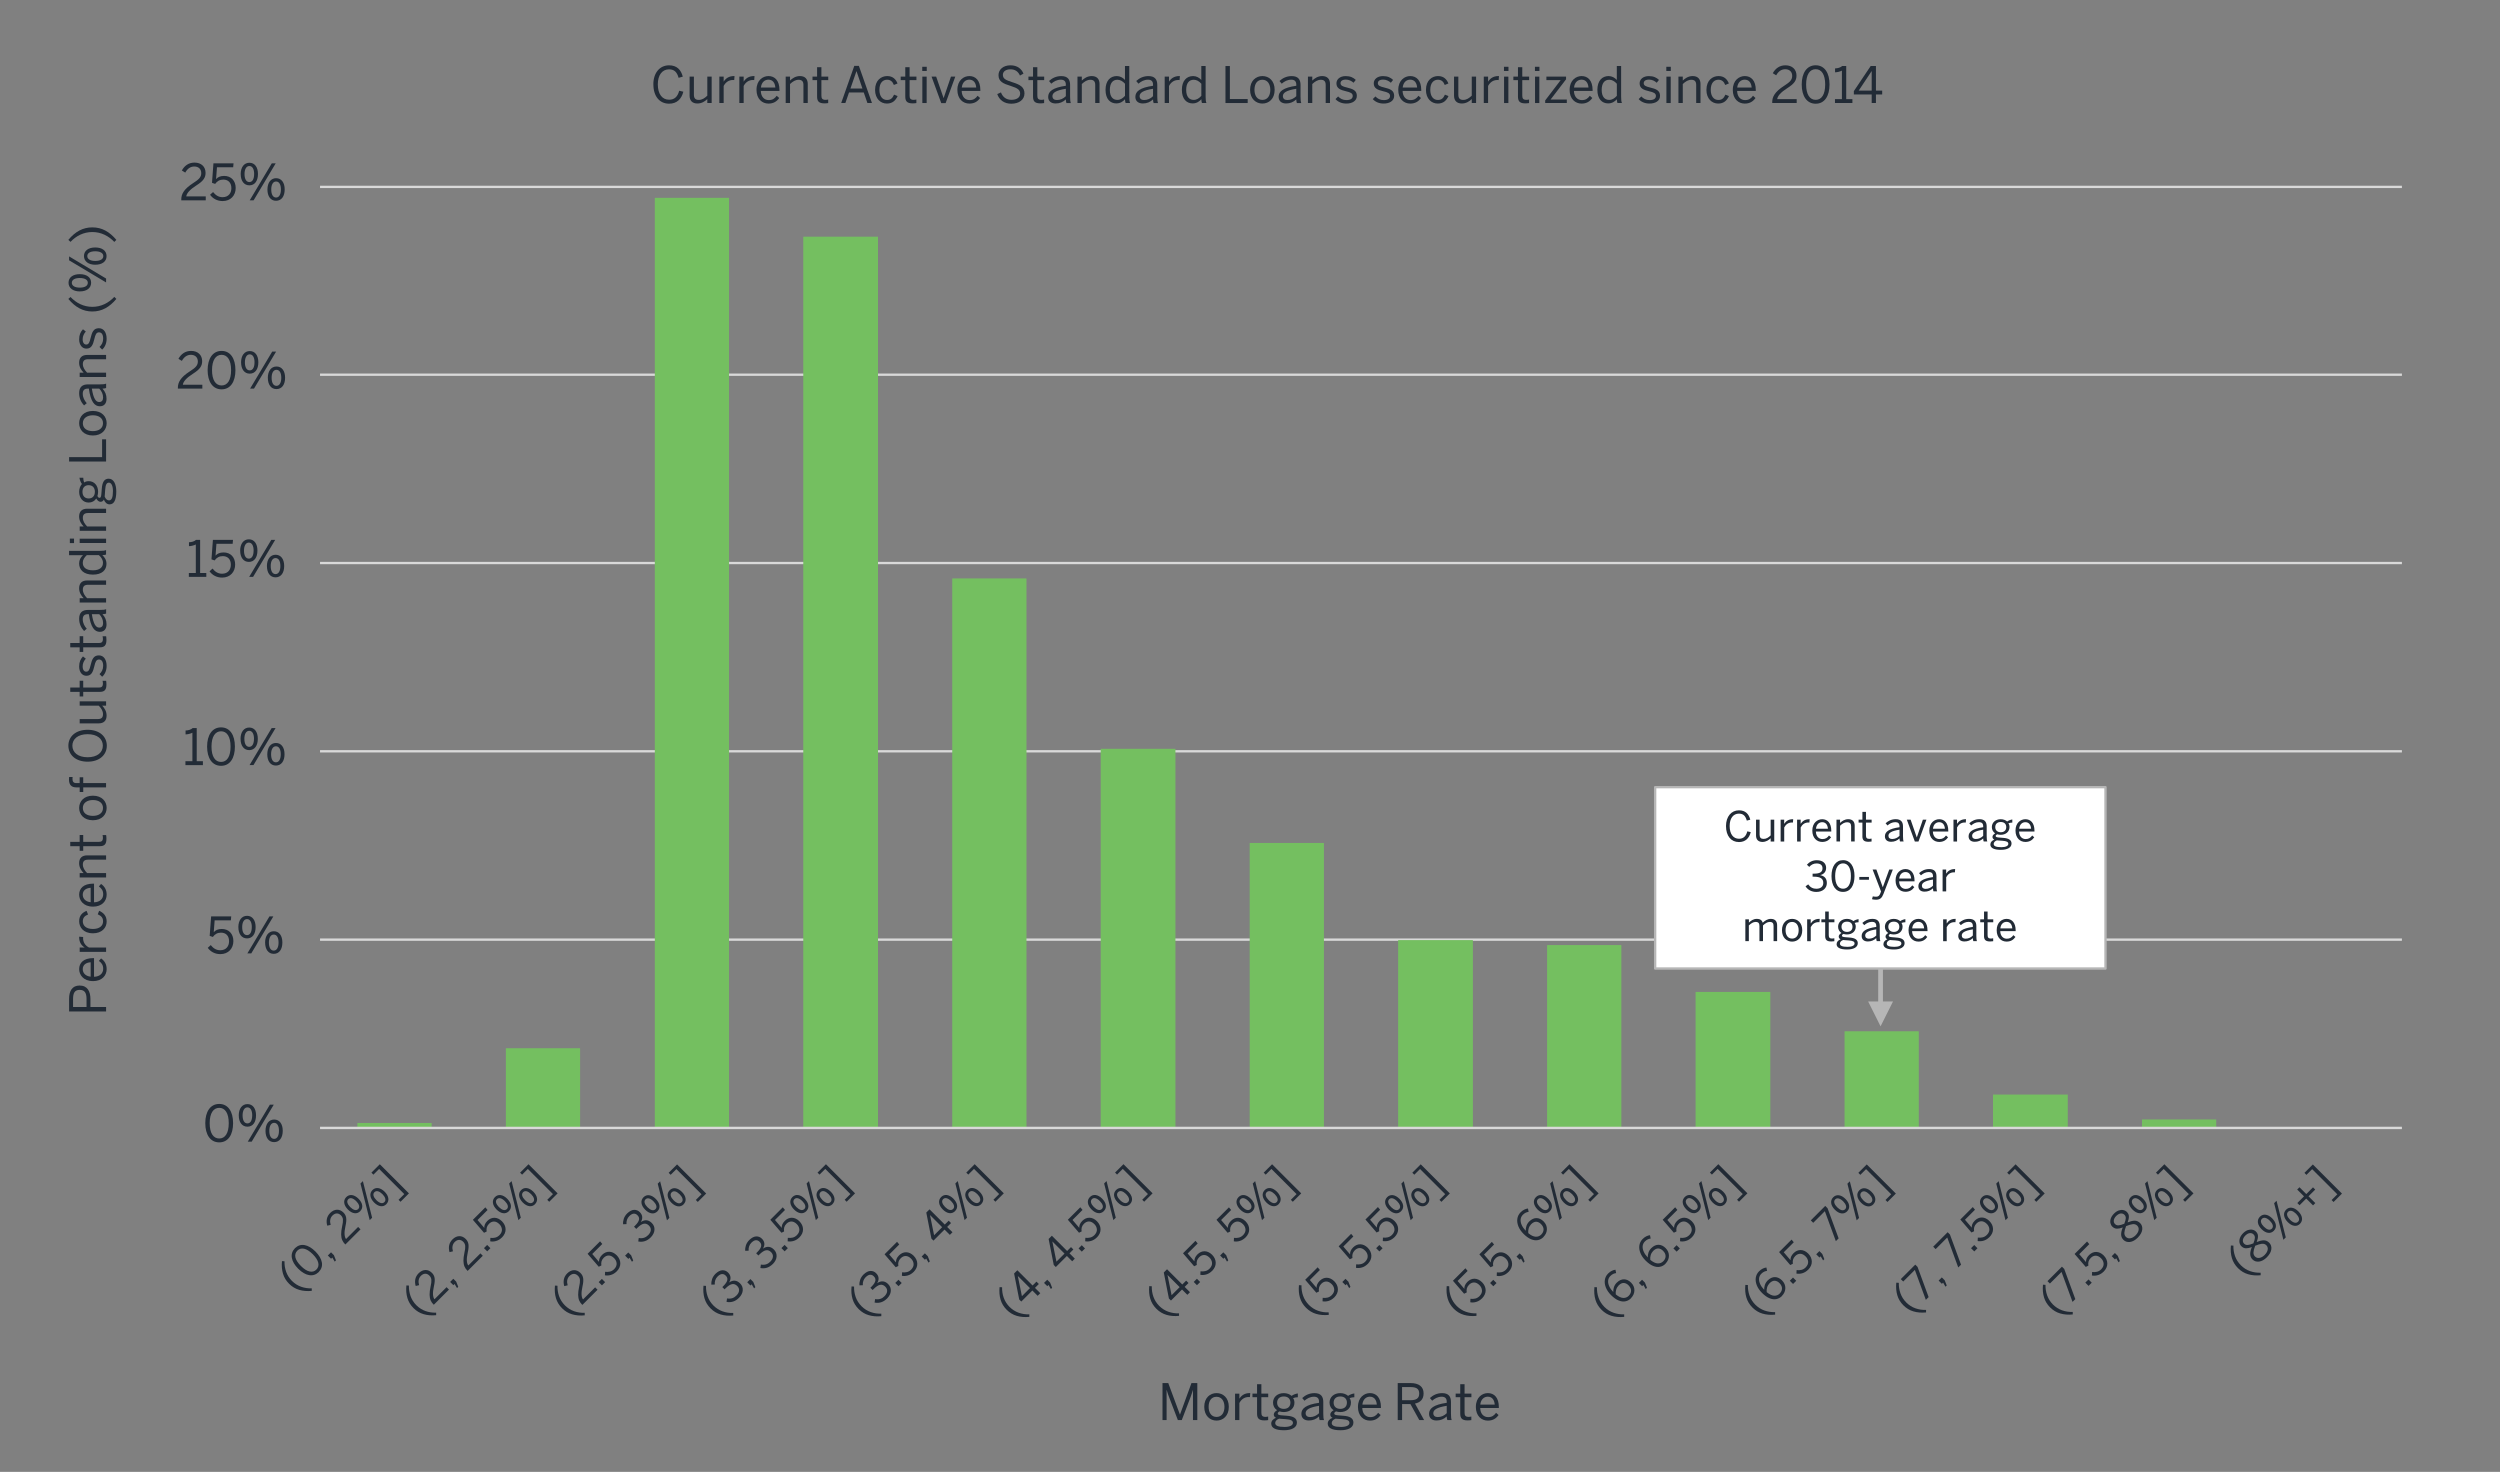 <?xml version="1.0" encoding="UTF-8"?><svg id="uuid-2ce35b3a-450e-46c1-8085-001227933327" xmlns="http://www.w3.org/2000/svg" xmlns:xlink="http://www.w3.org/1999/xlink" viewBox="0 0 800 471"><rect x="0" y="0" width="800" height="471" fill="#808080" stroke="none"/><defs><style>.uuid-4e54feca-2751-4180-84ce-158b9180203f{clip-path:url(#uuid-d5642b09-870b-4944-8de1-2ce6f8b14c28);}.uuid-3e33e0f0-f76f-4e29-b013-d43cb027a409{clip-path:url(#uuid-ef418d46-d1b6-4ef7-95d6-71536f3fd6a6);}.uuid-733adc02-d48c-420b-be4f-b9b59aa1cf99{clip-path:url(#uuid-c5192fa5-b895-47a7-a882-b8e5a5293a63);}.uuid-5608bd86-9dcf-4671-a935-ba0c3c2a01e9{clip-path:url(#uuid-9db960ce-aa00-44d5-86a2-3966d6cb5ad4);}.uuid-a94fb3be-821d-42e6-99a6-f0089870c4cf{clip-path:url(#uuid-a8decbf7-e089-44f5-8644-44eabf2a89c8);}.uuid-c979170f-8623-43ee-9ca1-7e510fed0d72{clip-path:url(#uuid-6db5d8d0-0da4-4bd7-9111-ecac4cc84e3a);}.uuid-73290f39-c563-43d4-bb8d-4fbae51d5a48{clip-path:url(#uuid-92326996-8c98-4752-9f3f-e7f05e4be003);}.uuid-39076182-e80a-411a-9f82-97ebb4452d18{clip-path:url(#uuid-c9e61aa1-3d7a-46a5-950e-9b59477fa45d);}.uuid-78d6043e-8fe3-46f3-8b52-928d6a839bea{clip-path:url(#uuid-6b60fea2-e9e4-4d0f-999e-919661b607be);}.uuid-ffbdb716-c6be-4615-994c-c1f4aaffb425{stroke:#d9d9d9;}.uuid-ffbdb716-c6be-4615-994c-c1f4aaffb425,.uuid-3fb8465c-2fe7-484a-9375-825e229e07ed,.uuid-0e49420c-ab00-4ae5-8393-7379e6b421bd,.uuid-9cfd859f-90e1-41b1-8de3-1e5902e335f6,.uuid-f3be411c-a2ce-4a35-a831-f1c4bfa8b8e9{fill:none;}.uuid-ffbdb716-c6be-4615-994c-c1f4aaffb425,.uuid-9cfd859f-90e1-41b1-8de3-1e5902e335f6{stroke-linejoin:round;stroke-width:.75px;}.uuid-6f3e74ef-3c6e-4009-85a2-656afd666632{clip-path:url(#uuid-2160fd13-99ad-4b6b-af96-90631cf5d543);}.uuid-bfc9ff0f-adcc-44cb-965c-74562f999fef{clip-path:url(#uuid-43eeed19-e62a-4976-b0e7-6e39939e9858);}.uuid-c447cf37-a778-43dc-b396-6e13eec37862{clip-path:url(#uuid-eab3247f-27b0-45ea-a8be-11fea9360195);}.uuid-f3729bb8-91b4-4a54-8a31-1b8d5a5e2ae4{clip-path:url(#uuid-39068ce6-3f4d-409b-b3e8-6602e3e54b62);}.uuid-39bf1766-e81b-4b26-92e4-d2722424489e{clip-path:url(#uuid-710b473f-3a5a-4c1a-ab1b-b4937aa6f9ad);}.uuid-95754912-bc01-48fd-b055-02b69835f544{clip-path:url(#uuid-249fd54e-e1cd-4dd5-b6d7-c0391ff5789a);}.uuid-0e6bff17-f264-441e-a7e4-f414ed0b0797{clip-path:url(#uuid-034a4cbd-1934-4354-bfec-b77a7c67a1b0);}.uuid-a2baea26-27b4-40d2-b049-85e7735a0a02{clip-path:url(#uuid-1be187cf-53ef-4b9b-ac2a-6126b1e315fd);}.uuid-3fb8465c-2fe7-484a-9375-825e229e07ed,.uuid-0e49420c-ab00-4ae5-8393-7379e6b421bd,.uuid-484e3aea-7afb-49fb-b3ee-fbe32a62d4c3,.uuid-8be7bd4c-27ba-4ffe-afd6-eb5b5effb528,.uuid-c1cfe27c-baf0-40ab-8bf2-583f33f944a7,.uuid-6d0c4899-2b9c-4436-9034-cff1df5ca9ab{stroke-width:0px;}.uuid-1e8c9bb4-dafc-440c-92f8-03104bba3f01{clip-path:url(#uuid-9215e38d-5b05-43f0-a17e-d1f51fddfe9b);}.uuid-c2a04d09-1944-4c1f-9e6f-beb7ef95836c{clip-path:url(#uuid-deb9bdb1-8fb1-4dc1-8287-fda2d3b90531);}.uuid-fef6ec7a-1bd6-4132-b5a1-d5fb7af35a6d{clip-path:url(#uuid-aee0a4ac-1b76-4519-bcad-399b94ebb98a);}.uuid-3dd8083a-8be8-40f0-8af7-d7467da51d28{clip-path:url(#uuid-e7b0dcfd-4895-4292-aba9-d2fbf9d94440);}.uuid-7b15db01-7364-46e1-87b6-3e5a7ed08606{clip-path:url(#uuid-be4862bc-89d0-421d-b436-a047aedb01ae);}.uuid-0e49420c-ab00-4ae5-8393-7379e6b421bd{clip-rule:evenodd;}.uuid-0c7f034a-9997-45ed-b58a-71bb6c7ebfdf{clip-path:url(#uuid-70bd94c0-7015-449f-b3d4-d54b5da5a1bb);}.uuid-386732ee-bde9-4389-91ab-bbf8c56f65c3{clip-path:url(#uuid-baa50a3c-437c-4a21-a209-6477f5f0bfc8);}.uuid-9d4c974e-3ac6-486e-b98e-29d9f0d7907c{clip-path:url(#uuid-06ce9023-9b9c-4552-98d2-fa93af7e4754);}.uuid-776171ea-9869-48fd-809f-8a215718498c{clip-path:url(#uuid-8f9a5d0b-1efb-4b4f-a660-9a6e3348edbf);}.uuid-6e35db2e-b95e-4790-8b34-b275e909d506{clip-path:url(#uuid-1a7deebf-253b-4fd9-9567-311de37d59bb);}.uuid-2b28ea34-7e20-4313-924b-39159878eb4d{clip-path:url(#uuid-f94538a9-7975-47ba-ac6f-3d1c03438e71);}.uuid-4eabd00d-9e9b-4ae4-a0cb-4d6264757e51{clip-path:url(#uuid-1d0c30aa-485b-48c1-b179-4f953732ce5e);}.uuid-a0419880-ff56-4bd5-ac75-8ae6911f2eb1{clip-path:url(#uuid-cb676843-1c2f-4364-ae4a-021f721460d7);}.uuid-484e3aea-7afb-49fb-b3ee-fbe32a62d4c3{fill:#fff;}.uuid-484e3aea-7afb-49fb-b3ee-fbe32a62d4c3,.uuid-c1cfe27c-baf0-40ab-8bf2-583f33f944a7{fill-rule:evenodd;}.uuid-24188884-6e3c-44e9-aada-8920671282ca{clip-path:url(#uuid-733c6028-fcc6-4692-a01b-d928e4c749a5);}.uuid-141c96f1-5669-4689-bffc-9d18ba669944{clip-path:url(#uuid-f6b722ef-f290-4109-82c9-566c8aa59deb);}.uuid-a7d4d038-929d-4a5d-9e15-795d4a7ce618{clip-path:url(#uuid-0c91e70b-4793-4224-9b90-60d4e43a3e41);}.uuid-59662efc-816b-42ef-a896-f24574efde69{clip-path:url(#uuid-48d7c133-4989-4a03-91fd-51709dc4bb27);}.uuid-9ac2521d-490f-4a02-9fc1-bb7d5fc6b9f6{clip-path:url(#uuid-2a5356a2-94b6-4a2e-ae8f-215680802bf9);}.uuid-14d0e531-737e-4c86-9d2d-bcc320219ad0{clip-path:url(#uuid-e003d33a-6601-4515-b72e-8532dfc87fbc);}.uuid-495c5ab3-9a99-43f6-98a3-88628963b29a{clip-path:url(#uuid-f1a6b1a7-058e-4bf3-9fc3-b8d7b4dd9179);}.uuid-9cfd859f-90e1-41b1-8de3-1e5902e335f6,.uuid-f3be411c-a2ce-4a35-a831-f1c4bfa8b8e9{stroke:#b6b6b6;}.uuid-122f16a1-0197-44e8-9f7f-c2038dfce0fe{clip-path:url(#uuid-e6feb00e-4b45-4685-bcfc-7eb785b81f3b);}.uuid-f3be411c-a2ce-4a35-a831-f1c4bfa8b8e9{stroke-miterlimit:8;stroke-width:1.5px;}.uuid-2bf9eab3-fff8-4ef1-944e-78c4a4d1a85b{clip-path:url(#uuid-7500f128-c6c1-447d-88d2-ca26888e0803);}.uuid-7ba6a54d-ce3b-40b7-8a16-d0d1e72a498e{clip-path:url(#uuid-6aaa095c-db8c-41d3-9410-d46f47054ae2);}.uuid-f7adc944-4677-42c6-89f9-838664802a82{clip-path:url(#uuid-3ff0a4de-fdd4-4dc3-86a5-8a84f4e12122);}.uuid-8be7bd4c-27ba-4ffe-afd6-eb5b5effb528{fill:#74bf60;}.uuid-daf54274-cac2-4c7d-8371-6a2302dc417b{clip-path:url(#uuid-567b3cd9-59ee-4952-abac-b1860526467c);}.uuid-8c846329-6963-421a-8f3d-f7928c9080ac{clip-path:url(#uuid-620bb80d-1ddb-48cc-b426-ce24cbf77990);}.uuid-c1cfe27c-baf0-40ab-8bf2-583f33f944a7{fill:#b6b6b6;}.uuid-10d0e4a8-61b6-4575-b9ca-a724dd476969{clip-path:url(#uuid-402e866a-996e-497b-a238-ee1353169990);}.uuid-83b23492-e1e1-4705-9f0d-6dba82cd12ed{clip-path:url(#uuid-befeec1d-a872-402b-b8aa-ae4f7a9b3147);}.uuid-f06b6dcb-f3de-4c9c-9b06-20efee1b4b4c{clip-path:url(#uuid-3c2160a4-2237-45c0-a1d1-e66a95cb39c5);}.uuid-6d0c4899-2b9c-4436-9034-cff1df5ca9ab{fill:#222b36;}.uuid-f3a6a248-1a49-4b73-b9f6-9c7de665e666{clip-path:url(#uuid-ea4d2cfc-56d0-45d3-8a5e-56ed1115576c);}.uuid-7a03db4f-4236-4ae9-a96a-8f565b62ad5a{clip-path:url(#uuid-6b5e0333-6fcf-4e01-8e4b-aab930f3761a);}.uuid-a4fdeaf8-25db-4e05-b47d-3e5dd1378ecb{clip-path:url(#uuid-a08f2564-65e4-4607-a25a-ede7f3fa4ee9);}</style><clipPath id="uuid-a8decbf7-e089-44f5-8644-44eabf2a89c8"><polygon class="uuid-0e49420c-ab00-4ae5-8393-7379e6b421bd" points="16.65 462.97 781.84 462.97 781.84 12.94 16.65 12.94 16.65 462.97 16.65 462.97"/></clipPath><clipPath id="uuid-6db5d8d0-0da4-4bd7-9111-ecac4cc84e3a"><polygon class="uuid-0e49420c-ab00-4ae5-8393-7379e6b421bd" points="102.41 361.9 769.57 361.9 769.57 59.65 102.41 59.65 102.41 361.9 102.41 361.9"/></clipPath><clipPath id="uuid-249fd54e-e1cd-4dd5-b6d7-c0391ff5789a"><polygon class="uuid-0e49420c-ab00-4ae5-8393-7379e6b421bd" points="16.65 462.97 781.84 462.97 781.84 12.94 16.65 12.94 16.65 462.97 16.65 462.97"/></clipPath><clipPath id="uuid-aee0a4ac-1b76-4519-bcad-399b94ebb98a"><polygon class="uuid-0e49420c-ab00-4ae5-8393-7379e6b421bd" points="16.65 462.97 781.84 462.97 781.84 12.94 16.65 12.94 16.65 462.97 16.65 462.97"/></clipPath><clipPath id="uuid-1be187cf-53ef-4b9b-ac2a-6126b1e315fd"><rect class="uuid-3fb8465c-2fe7-484a-9375-825e229e07ed" x="16.65" y="12.94" width="765.19" height="450.03"/></clipPath><clipPath id="uuid-7500f128-c6c1-447d-88d2-ca26888e0803"><polygon class="uuid-0e49420c-ab00-4ae5-8393-7379e6b421bd" points="16.65 462.97 781.84 462.97 781.84 12.94 16.65 12.94 16.65 462.97 16.65 462.97"/></clipPath><clipPath id="uuid-1d0c30aa-485b-48c1-b179-4f953732ce5e"><rect class="uuid-3fb8465c-2fe7-484a-9375-825e229e07ed" x="16.65" y="12.94" width="765.19" height="450.03"/></clipPath><clipPath id="uuid-034a4cbd-1934-4354-bfec-b77a7c67a1b0"><polygon class="uuid-0e49420c-ab00-4ae5-8393-7379e6b421bd" points="16.65 462.97 781.84 462.97 781.84 12.94 16.65 12.94 16.65 462.97 16.65 462.97"/></clipPath><clipPath id="uuid-eab3247f-27b0-45ea-a8be-11fea9360195"><rect class="uuid-3fb8465c-2fe7-484a-9375-825e229e07ed" x="16.65" y="12.94" width="765.19" height="450.03"/></clipPath><clipPath id="uuid-e003d33a-6601-4515-b72e-8532dfc87fbc"><polygon class="uuid-0e49420c-ab00-4ae5-8393-7379e6b421bd" points="16.65 462.97 781.84 462.97 781.84 12.94 16.65 12.94 16.65 462.97 16.65 462.97"/></clipPath><clipPath id="uuid-2160fd13-99ad-4b6b-af96-90631cf5d543"><rect class="uuid-3fb8465c-2fe7-484a-9375-825e229e07ed" x="16.65" y="12.94" width="765.19" height="450.03"/></clipPath><clipPath id="uuid-567b3cd9-59ee-4952-abac-b1860526467c"><polygon class="uuid-0e49420c-ab00-4ae5-8393-7379e6b421bd" points="16.65 462.97 781.84 462.97 781.84 12.94 16.65 12.94 16.65 462.97 16.65 462.97"/></clipPath><clipPath id="uuid-e7b0dcfd-4895-4292-aba9-d2fbf9d94440"><rect class="uuid-3fb8465c-2fe7-484a-9375-825e229e07ed" x="16.65" y="12.94" width="765.19" height="450.03"/></clipPath><clipPath id="uuid-0c91e70b-4793-4224-9b90-60d4e43a3e41"><polygon class="uuid-0e49420c-ab00-4ae5-8393-7379e6b421bd" points="16.65 462.97 781.84 462.97 781.84 12.94 16.65 12.94 16.65 462.97 16.65 462.97"/></clipPath><clipPath id="uuid-be4862bc-89d0-421d-b436-a047aedb01ae"><rect class="uuid-3fb8465c-2fe7-484a-9375-825e229e07ed" x="16.65" y="12.94" width="765.19" height="450.03"/></clipPath><clipPath id="uuid-cb676843-1c2f-4364-ae4a-021f721460d7"><polygon class="uuid-0e49420c-ab00-4ae5-8393-7379e6b421bd" points="16.65 462.97 781.84 462.97 781.84 12.94 16.65 12.94 16.65 462.97 16.65 462.97"/></clipPath><clipPath id="uuid-f6b722ef-f290-4109-82c9-566c8aa59deb"><polygon class="uuid-0e49420c-ab00-4ae5-8393-7379e6b421bd" points="16.65 462.97 781.84 462.97 781.84 12.94 16.65 12.94 16.65 462.97 16.65 462.97"/></clipPath><clipPath id="uuid-d5642b09-870b-4944-8de1-2ce6f8b14c28"><polygon class="uuid-0e49420c-ab00-4ae5-8393-7379e6b421bd" points="16.65 462.97 781.84 462.97 781.84 12.94 16.65 12.94 16.65 462.97 16.65 462.97"/></clipPath><clipPath id="uuid-f94538a9-7975-47ba-ac6f-3d1c03438e71"><polygon class="uuid-0e49420c-ab00-4ae5-8393-7379e6b421bd" points="16.65 462.97 781.84 462.97 781.84 12.94 16.65 12.94 16.65 462.97 16.65 462.97"/></clipPath><clipPath id="uuid-8f9a5d0b-1efb-4b4f-a660-9a6e3348edbf"><polygon class="uuid-0e49420c-ab00-4ae5-8393-7379e6b421bd" points="16.65 462.97 781.84 462.97 781.84 12.94 16.65 12.94 16.65 462.97 16.65 462.97"/></clipPath><clipPath id="uuid-ef418d46-d1b6-4ef7-95d6-71536f3fd6a6"><polygon class="uuid-0e49420c-ab00-4ae5-8393-7379e6b421bd" points="16.65 462.97 781.84 462.97 781.84 12.94 16.65 12.94 16.65 462.97 16.65 462.97"/></clipPath><clipPath id="uuid-6aaa095c-db8c-41d3-9410-d46f47054ae2"><polygon class="uuid-0e49420c-ab00-4ae5-8393-7379e6b421bd" points="16.65 462.97 781.84 462.97 781.84 12.94 16.65 12.94 16.65 462.97 16.65 462.97"/></clipPath><clipPath id="uuid-9db960ce-aa00-44d5-86a2-3966d6cb5ad4"><polygon class="uuid-0e49420c-ab00-4ae5-8393-7379e6b421bd" points="16.65 462.97 781.84 462.97 781.84 12.94 16.65 12.94 16.65 462.97 16.65 462.97"/></clipPath><clipPath id="uuid-3c2160a4-2237-45c0-a1d1-e66a95cb39c5"><polygon class="uuid-0e49420c-ab00-4ae5-8393-7379e6b421bd" points="16.65 462.97 781.84 462.97 781.84 12.94 16.65 12.94 16.65 462.97 16.65 462.97"/></clipPath><clipPath id="uuid-402e866a-996e-497b-a238-ee1353169990"><polygon class="uuid-0e49420c-ab00-4ae5-8393-7379e6b421bd" points="16.65 462.97 781.84 462.97 781.84 12.94 16.65 12.94 16.65 462.97 16.65 462.97"/></clipPath><clipPath id="uuid-06ce9023-9b9c-4552-98d2-fa93af7e4754"><polygon class="uuid-0e49420c-ab00-4ae5-8393-7379e6b421bd" points="16.65 462.97 781.84 462.97 781.84 12.94 16.65 12.94 16.65 462.97 16.65 462.97"/></clipPath><clipPath id="uuid-c5192fa5-b895-47a7-a882-b8e5a5293a63"><polygon class="uuid-0e49420c-ab00-4ae5-8393-7379e6b421bd" points="16.65 462.97 781.84 462.97 781.84 12.94 16.65 12.94 16.65 462.97 16.65 462.97"/></clipPath><clipPath id="uuid-1a7deebf-253b-4fd9-9567-311de37d59bb"><polygon class="uuid-0e49420c-ab00-4ae5-8393-7379e6b421bd" points="16.65 462.97 781.84 462.97 781.84 12.94 16.65 12.94 16.65 462.97 16.65 462.97"/></clipPath><clipPath id="uuid-70bd94c0-7015-449f-b3d4-d54b5da5a1bb"><polygon class="uuid-0e49420c-ab00-4ae5-8393-7379e6b421bd" points="16.65 462.97 781.84 462.97 781.84 12.94 16.65 12.94 16.65 462.97 16.65 462.97"/></clipPath><clipPath id="uuid-92326996-8c98-4752-9f3f-e7f05e4be003"><polygon class="uuid-0e49420c-ab00-4ae5-8393-7379e6b421bd" points="16.65 462.97 781.84 462.97 781.84 12.94 16.65 12.94 16.65 462.97 16.65 462.97"/></clipPath><clipPath id="uuid-f1a6b1a7-058e-4bf3-9fc3-b8d7b4dd9179"><rect class="uuid-3fb8465c-2fe7-484a-9375-825e229e07ed" x="16.65" y="12.94" width="765.19" height="450.03"/></clipPath><clipPath id="uuid-6b5e0333-6fcf-4e01-8e4b-aab930f3761a"><polygon class="uuid-0e49420c-ab00-4ae5-8393-7379e6b421bd" points="16.65 462.97 781.84 462.97 781.84 12.94 16.65 12.94 16.65 462.97 16.65 462.97"/></clipPath><clipPath id="uuid-39068ce6-3f4d-409b-b3e8-6602e3e54b62"><rect class="uuid-3fb8465c-2fe7-484a-9375-825e229e07ed" x="16.65" y="12.94" width="765.19" height="450.03"/></clipPath><clipPath id="uuid-733c6028-fcc6-4692-a01b-d928e4c749a5"><polygon class="uuid-0e49420c-ab00-4ae5-8393-7379e6b421bd" points="16.65 462.97 781.84 462.97 781.84 12.94 16.65 12.94 16.65 462.97 16.65 462.97"/></clipPath><clipPath id="uuid-43eeed19-e62a-4976-b0e7-6e39939e9858"><rect class="uuid-3fb8465c-2fe7-484a-9375-825e229e07ed" x="16.65" y="12.94" width="765.19" height="450.03"/></clipPath><clipPath id="uuid-a08f2564-65e4-4607-a25a-ede7f3fa4ee9"><polygon class="uuid-0e49420c-ab00-4ae5-8393-7379e6b421bd" points="16.65 463.13 782 463.13 782 12.94 16.65 12.94 16.65 463.13 16.65 463.13"/></clipPath><clipPath id="uuid-9215e38d-5b05-43f0-a17e-d1f51fddfe9b"><polygon class="uuid-0e49420c-ab00-4ae5-8393-7379e6b421bd" points="16.65 463.13 782 463.13 782 12.94 16.65 12.94 16.65 463.13 16.65 463.13"/></clipPath><clipPath id="uuid-710b473f-3a5a-4c1a-ab1b-b4937aa6f9ad"><rect class="uuid-3fb8465c-2fe7-484a-9375-825e229e07ed" x="16.65" y="12.94" width="765.35" height="450.19"/></clipPath><clipPath id="uuid-3ff0a4de-fdd4-4dc3-86a5-8a84f4e12122"><polygon class="uuid-0e49420c-ab00-4ae5-8393-7379e6b421bd" points="16.65 463.13 782 463.13 782 12.94 16.65 12.94 16.65 463.13 16.65 463.13"/></clipPath><clipPath id="uuid-ea4d2cfc-56d0-45d3-8a5e-56ed1115576c"><rect class="uuid-3fb8465c-2fe7-484a-9375-825e229e07ed" x="16.65" y="12.94" width="765.35" height="450.19"/></clipPath><clipPath id="uuid-2a5356a2-94b6-4a2e-ae8f-215680802bf9"><polygon class="uuid-0e49420c-ab00-4ae5-8393-7379e6b421bd" points="16.65 463.13 782 463.13 782 12.94 16.65 12.94 16.65 463.13 16.65 463.13"/></clipPath><clipPath id="uuid-48d7c133-4989-4a03-91fd-51709dc4bb27"><rect class="uuid-3fb8465c-2fe7-484a-9375-825e229e07ed" x="16.65" y="12.94" width="765.35" height="450.19"/></clipPath><clipPath id="uuid-6b60fea2-e9e4-4d0f-999e-919661b607be"><polygon class="uuid-0e49420c-ab00-4ae5-8393-7379e6b421bd" points="16.65 463.13 782 463.13 782 12.94 16.65 12.94 16.65 463.13 16.65 463.13"/></clipPath><clipPath id="uuid-620bb80d-1ddb-48cc-b426-ce24cbf77990"><rect class="uuid-3fb8465c-2fe7-484a-9375-825e229e07ed" x="16.65" y="12.94" width="765.35" height="450.19"/></clipPath><clipPath id="uuid-deb9bdb1-8fb1-4dc1-8287-fda2d3b90531"><polygon class="uuid-0e49420c-ab00-4ae5-8393-7379e6b421bd" points="16.65 463.13 782 463.13 782 12.94 16.65 12.94 16.65 463.13 16.65 463.13"/></clipPath><clipPath id="uuid-c9e61aa1-3d7a-46a5-950e-9b59477fa45d"><rect class="uuid-3fb8465c-2fe7-484a-9375-825e229e07ed" x="16.65" y="12.94" width="765.35" height="450.19"/></clipPath><clipPath id="uuid-befeec1d-a872-402b-b8aa-ae4f7a9b3147"><polygon class="uuid-0e49420c-ab00-4ae5-8393-7379e6b421bd" points="16.65 463.13 782 463.13 782 12.94 16.65 12.94 16.65 463.13 16.65 463.13"/></clipPath><clipPath id="uuid-e6feb00e-4b45-4685-bcfc-7eb785b81f3b"><rect class="uuid-3fb8465c-2fe7-484a-9375-825e229e07ed" x="16.65" y="12.94" width="765.35" height="450.19"/></clipPath><clipPath id="uuid-baa50a3c-437c-4a21-a209-6477f5f0bfc8"><polygon class="uuid-0e49420c-ab00-4ae5-8393-7379e6b421bd" points="16.65 463.13 782 463.13 782 12.94 16.65 12.94 16.65 463.13 16.65 463.13"/></clipPath></defs><g class="uuid-a94fb3be-821d-42e6-99a6-f0089870c4cf"><path class="uuid-ffbdb716-c6be-4615-994c-c1f4aaffb425" d="m102.41,300.68h666.2M102.41,240.42h666.2M102.41,180.17h666.2M102.41,119.91h666.2M102.41,59.81h666.2"/></g><g class="uuid-c979170f-8623-43ee-9ca1-7e510fed0d72"><path class="uuid-8be7bd4c-27ba-4ffe-afd6-eb5b5effb528" d="m114.37,359.35h23.75v1.59h-23.75v-1.59h0Zm47.51-23.91h23.75v25.51h-23.75v-25.51h0ZM209.54,63.31h23.75v297.63h-23.75V63.31h0Zm47.51,12.43h23.91v285.19h-23.91V75.75h0Zm47.67,109.36h23.75v175.83h-23.75v-175.83h0Zm47.51,54.52h23.91v121.31h-23.91v-121.31h0Zm47.67,30.13h23.75v91.19h-23.75v-91.19h0Zm47.51,31.09h23.91v60.1h-23.91v-60.1h0Zm47.67,1.59h23.75v58.51h-23.75v-58.51h0Zm47.51,14.99h23.91v43.52h-23.91v-43.52h0Zm47.67,12.59h23.75v30.93h-23.75v-30.93h0Zm47.51,20.25h23.91v10.68h-23.91v-10.68h0Zm47.67,7.97h23.75v2.71h-23.75v-2.71h0Zm47.51,2.55h23.91v.16h-23.91v-.16h0Z"/></g><g class="uuid-95754912-bc01-48fd-b055-02b69835f544"><line class="uuid-ffbdb716-c6be-4615-994c-c1f4aaffb425" x1="102.41" y1="360.94" x2="768.61" y2="360.94"/></g><g class="uuid-fef6ec7a-1bd6-4132-b5a1-d5fb7af35a6d"><g class="uuid-a2baea26-27b4-40d2-b049-85e7735a0a02"><path class="uuid-6d0c4899-2b9c-4436-9034-cff1df5ca9ab" d="m65.69,359.41c0-3.7,1.63-6.15,4.47-6.15s4.43,2.45,4.43,6.15-1.58,6.15-4.43,6.15-4.47-2.45-4.47-6.15Zm7.51,0c0-3.22-1.18-4.9-3.04-4.9s-3.06,1.68-3.06,4.9,1.18,4.91,3.06,4.91,3.04-1.7,3.04-4.91Z"/><path class="uuid-6d0c4899-2b9c-4436-9034-cff1df5ca9ab" d="m76.4,356.96c0-2.23,1.09-3.65,2.79-3.65s2.74,1.41,2.74,3.6-1.01,3.63-2.75,3.63-2.77-1.46-2.77-3.58Zm4.31-.02c0-1.57-.54-2.58-1.54-2.58s-1.54,1.07-1.54,2.55c0,1.57.53,2.58,1.55,2.58s1.52-1.07,1.52-2.54Zm-1.42,8.39l7.07-11.84h1.25l-7.07,11.84h-1.25Zm5.67-3.43c0-2.22,1.09-3.65,2.78-3.65s2.74,1.41,2.74,3.6-1.02,3.63-2.77,3.63-2.75-1.47-2.75-3.59Zm4.31-.03c0-1.57-.54-2.56-1.55-2.56s-1.54,1.07-1.54,2.54c0,1.57.53,2.59,1.55,2.59s1.54-1.1,1.54-2.58Z"/></g></g><g class="uuid-2bf9eab3-fff8-4ef1-944e-78c4a4d1a85b"><g class="uuid-4eabd00d-9e9b-4ae4-a0cb-4d6264757e51"><path class="uuid-6d0c4899-2b9c-4436-9034-cff1df5ca9ab" d="m66.5,303.29l.94-.86c.75.94,1.68,1.65,3.04,1.65,1.94,0,2.82-1.36,2.82-2.88,0-1.81-1.06-2.75-2.58-2.75-1.15,0-1.97.48-2.61,1.38l-1.01-.35.46-6.23h6.43l-.11,1.26h-5.19l-.29,3.78c.54-.61,1.33-1.02,2.58-1.02,2.21,0,3.7,1.52,3.7,3.87s-1.58,4.18-4.18,4.18c-1.76,0-3.17-.82-4.02-2.02Z"/><path class="uuid-6d0c4899-2b9c-4436-9034-cff1df5ca9ab" d="m76.27,296.71c0-2.23,1.09-3.65,2.79-3.65s2.74,1.41,2.74,3.6-1.01,3.63-2.75,3.63-2.77-1.46-2.77-3.58Zm4.31-.02c0-1.57-.54-2.58-1.54-2.58s-1.54,1.07-1.54,2.55c0,1.57.53,2.58,1.55,2.58s1.52-1.07,1.52-2.54Zm-1.42,8.39l7.07-11.84h1.25l-7.07,11.84h-1.25Zm5.67-3.43c0-2.22,1.09-3.65,2.79-3.65s2.74,1.41,2.74,3.6-1.02,3.63-2.77,3.63-2.75-1.47-2.75-3.59Zm4.31-.03c0-1.57-.54-2.56-1.55-2.56s-1.54,1.07-1.54,2.54c0,1.57.53,2.59,1.55,2.59s1.54-1.1,1.54-2.58Z"/></g></g><g class="uuid-0e6bff17-f264-441e-a7e4-f414ed0b0797"><g class="uuid-c447cf37-a778-43dc-b396-6e13eec37862"><path class="uuid-6d0c4899-2b9c-4436-9034-cff1df5ca9ab" d="m59.34,244.84v-1.25h2.23v-9.12c-.58.3-1.5.54-2.19.54v-1.25c.91-.03,1.73-.27,2.26-.77h1.31v10.6h1.98v1.25h-5.59Z"/><path class="uuid-6d0c4899-2b9c-4436-9034-cff1df5ca9ab" d="m66.27,238.91c0-3.7,1.63-6.15,4.47-6.15s4.43,2.45,4.43,6.15-1.58,6.15-4.43,6.15-4.47-2.45-4.47-6.15Zm7.51,0c0-3.22-1.18-4.9-3.04-4.9s-3.06,1.68-3.06,4.9,1.18,4.91,3.06,4.91,3.04-1.7,3.04-4.91Z"/><path class="uuid-6d0c4899-2b9c-4436-9034-cff1df5ca9ab" d="m76.97,236.46c0-2.23,1.09-3.65,2.79-3.65s2.74,1.41,2.74,3.6-1.01,3.63-2.75,3.63-2.77-1.46-2.77-3.58Zm4.31-.02c0-1.57-.54-2.58-1.54-2.58s-1.54,1.07-1.54,2.55c0,1.57.53,2.58,1.55,2.58s1.52-1.07,1.52-2.54Zm-1.42,8.39l7.07-11.84h1.25l-7.07,11.84h-1.25Zm5.67-3.43c0-2.22,1.09-3.65,2.78-3.65s2.74,1.41,2.74,3.6-1.02,3.63-2.77,3.63-2.75-1.47-2.75-3.59Zm4.31-.03c0-1.57-.54-2.56-1.55-2.56s-1.54,1.07-1.54,2.54c0,1.57.53,2.59,1.55,2.59s1.54-1.1,1.54-2.58Z"/></g></g><g class="uuid-14d0e531-737e-4c86-9d2d-bcc320219ad0"><g class="uuid-6f3e74ef-3c6e-4009-85a2-656afd666632"><path class="uuid-6d0c4899-2b9c-4436-9034-cff1df5ca9ab" d="m60.43,184.6v-1.25h2.23v-9.12c-.58.3-1.5.54-2.19.54v-1.25c.91-.03,1.73-.27,2.26-.77h1.31v10.6h1.98v1.25h-5.59Z"/><path class="uuid-6d0c4899-2b9c-4436-9034-cff1df5ca9ab" d="m67.07,182.8l.94-.86c.75.94,1.68,1.65,3.04,1.65,1.94,0,2.82-1.36,2.82-2.88,0-1.81-1.06-2.75-2.58-2.75-1.15,0-1.97.48-2.61,1.38l-1.01-.35.46-6.23h6.43l-.11,1.26h-5.19l-.29,3.78c.54-.61,1.33-1.02,2.58-1.02,2.21,0,3.7,1.52,3.7,3.87s-1.58,4.18-4.18,4.18c-1.76,0-3.17-.82-4.02-2.02Z"/><path class="uuid-6d0c4899-2b9c-4436-9034-cff1df5ca9ab" d="m76.85,176.23c0-2.23,1.09-3.65,2.79-3.65s2.74,1.41,2.74,3.6-1.01,3.63-2.75,3.63-2.77-1.46-2.77-3.58Zm4.31-.02c0-1.57-.54-2.58-1.54-2.58s-1.54,1.07-1.54,2.55c0,1.57.53,2.58,1.55,2.58s1.52-1.07,1.52-2.54Zm-1.42,8.39l7.07-11.84h1.25l-7.07,11.84h-1.25Zm5.67-3.43c0-2.22,1.09-3.65,2.79-3.65s2.74,1.41,2.74,3.6-1.02,3.63-2.77,3.63-2.75-1.47-2.75-3.59Zm4.31-.03c0-1.57-.54-2.56-1.55-2.56s-1.54,1.07-1.54,2.54c0,1.57.53,2.59,1.55,2.59s1.54-1.1,1.54-2.58Z"/></g></g><g class="uuid-daf54274-cac2-4c7d-8371-6a2302dc417b"><g class="uuid-3dd8083a-8be8-40f0-8af7-d7467da51d28"><path class="uuid-6d0c4899-2b9c-4436-9034-cff1df5ca9ab" d="m56.92,124.36v-.26c0-1.71.77-3.31,3.89-5.31,1.78-1.14,2.5-1.86,2.5-3.12s-.82-2.13-2.22-2.13c-1.22,0-2.19.67-2.9,1.95l-1.09-.67c.86-1.57,2.21-2.53,4.05-2.53,2.19,0,3.54,1.34,3.54,3.28,0,1.55-.7,2.61-2.98,4.05-2.06,1.31-3.07,2.48-3.2,3.49h6.24v1.25h-7.83Z"/><path class="uuid-6d0c4899-2b9c-4436-9034-cff1df5ca9ab" d="m66.44,118.44c0-3.7,1.63-6.15,4.47-6.15s4.43,2.45,4.43,6.15-1.58,6.15-4.43,6.15-4.47-2.45-4.47-6.15Zm7.51,0c0-3.22-1.18-4.9-3.04-4.9s-3.06,1.68-3.06,4.9,1.18,4.91,3.06,4.91,3.04-1.7,3.04-4.91Z"/><path class="uuid-6d0c4899-2b9c-4436-9034-cff1df5ca9ab" d="m77.14,115.99c0-2.23,1.09-3.65,2.79-3.65s2.74,1.41,2.74,3.6-1.01,3.63-2.75,3.63-2.77-1.46-2.77-3.58Zm4.31-.02c0-1.57-.54-2.58-1.54-2.58s-1.54,1.07-1.54,2.55c0,1.57.53,2.58,1.55,2.58s1.52-1.07,1.52-2.54Zm-1.42,8.39l7.07-11.84h1.25l-7.07,11.84h-1.25Zm5.67-3.43c0-2.22,1.09-3.65,2.79-3.65s2.74,1.41,2.74,3.6-1.02,3.63-2.77,3.63-2.75-1.47-2.75-3.59Zm4.31-.03c0-1.57-.54-2.56-1.55-2.56s-1.54,1.07-1.54,2.54c0,1.57.53,2.59,1.55,2.59s1.54-1.1,1.54-2.58Z"/></g></g><g class="uuid-a7d4d038-929d-4a5d-9e15-795d4a7ce618"><g class="uuid-7b15db01-7364-46e1-87b6-3e5a7ed08606"><path class="uuid-6d0c4899-2b9c-4436-9034-cff1df5ca9ab" d="m58.01,64.1v-.26c0-1.71.77-3.31,3.89-5.31,1.78-1.14,2.5-1.86,2.5-3.12s-.82-2.13-2.22-2.13c-1.22,0-2.19.67-2.9,1.95l-1.09-.67c.86-1.57,2.21-2.53,4.05-2.53,2.19,0,3.54,1.34,3.54,3.28,0,1.55-.7,2.61-2.98,4.05-2.06,1.31-3.07,2.48-3.2,3.49h6.24v1.25h-7.83Z"/><path class="uuid-6d0c4899-2b9c-4436-9034-cff1df5ca9ab" d="m67.24,62.31l.94-.86c.75.94,1.68,1.65,3.04,1.65,1.94,0,2.82-1.36,2.82-2.88,0-1.81-1.06-2.75-2.58-2.75-1.15,0-1.97.48-2.61,1.38l-1.01-.35.46-6.23h6.43l-.11,1.26h-5.19l-.29,3.78c.54-.61,1.33-1.02,2.58-1.02,2.21,0,3.7,1.52,3.7,3.87s-1.58,4.18-4.18,4.18c-1.76,0-3.17-.82-4.02-2.02Z"/><path class="uuid-6d0c4899-2b9c-4436-9034-cff1df5ca9ab" d="m77.02,55.73c0-2.23,1.09-3.65,2.79-3.65s2.74,1.41,2.74,3.6-1.01,3.63-2.75,3.63-2.77-1.46-2.77-3.58Zm4.31-.02c0-1.57-.54-2.58-1.54-2.58s-1.54,1.07-1.54,2.55c0,1.57.53,2.58,1.55,2.58s1.52-1.07,1.52-2.54Zm-1.42,8.39l7.07-11.84h1.25l-7.07,11.84h-1.25Zm5.67-3.43c0-2.22,1.09-3.65,2.78-3.65s2.74,1.41,2.74,3.6-1.02,3.63-2.77,3.63-2.75-1.47-2.75-3.59Zm4.31-.03c0-1.57-.54-2.56-1.55-2.56s-1.54,1.07-1.54,2.54c0,1.57.53,2.59,1.55,2.59s1.54-1.1,1.54-2.58Z"/></g></g><g class="uuid-a0419880-ff56-4bd5-ac75-8ae6911f2eb1"><path class="uuid-6d0c4899-2b9c-4436-9034-cff1df5ca9ab" d="m99.74,412.27c-1.17.04-2.3-.13-3.38-.51s-2.07-1.01-2.94-1.87c-.86-.88-1.48-1.85-1.86-2.93-.38-1.08-.55-2.2-.52-3.36l-.81-.04c-.14,1.48-.03,2.83.33,4.03.35,1.2,1,2.27,1.95,3.22.94.94,2.02,1.59,3.22,1.94,1.2.36,2.54.47,4.03.33v-.81Zm2.26-5.24c.87-.9,1.2-1.93.99-3.08-.21-1.15-.9-2.31-2.05-3.47-1.17-1.16-2.32-1.84-3.47-2.05-1.15-.21-2.18.12-3.08.99-.87.9-1.2,1.93-1,3.09.2,1.16.88,2.32,2.04,3.49,1.17,1.16,2.33,1.84,3.49,2.04s2.19-.13,3.09-1h0Zm-.76-.76c-.59.58-1.31.79-2.16.61-.85-.18-1.78-.77-2.78-1.76-1-1-1.58-1.92-1.77-2.76-.18-.84.03-1.56.63-2.17.58-.58,1.3-.78,2.14-.6.85.18,1.77.76,2.78,1.75.99,1,1.58,1.93,1.77,2.77s-.02,1.56-.61,2.16h0Zm6.27-2.94l-.66-1.67-.92-.92-1.02,1.02,1.04,1.04.39-.39.77,1.31.4-.4h0Zm7.86-9.94l-.77-.77-3.87,3.87c-.28-.35-.43-.87-.47-1.55-.04-.68.06-1.55.29-2.59.26-1.13.33-2.02.22-2.68s-.41-1.22-.89-1.68c-.62-.6-1.3-.9-2.05-.88-.75.02-1.48.36-2.17,1.04-.57.58-.92,1.21-1.06,1.9s-.1,1.42.12,2.17l1.09-.26c-.18-.62-.22-1.18-.12-1.68.1-.5.33-.95.71-1.32.44-.43.9-.65,1.38-.66.47,0,.91.2,1.32.6.38.38.6.83.64,1.36s-.04,1.24-.25,2.12c-.23,1.05-.33,1.93-.32,2.65.02.72.13,1.32.34,1.8.21.48.5.9.85,1.24l.16.16,4.85-4.85h0Zm-.1-5.83c.53-.56.74-1.19.63-1.89-.11-.7-.51-1.39-1.17-2.07-.69-.68-1.39-1.07-2.08-1.17s-1.31.11-1.85.64c-.52.54-.74,1.16-.64,1.87.09.71.49,1.41,1.18,2.12.67.67,1.36,1.05,2.05,1.16.69.11,1.32-.11,1.89-.65h0Zm3.81,2.12l-2.96-11.72-.77.77,2.96,11.72.77-.77h0Zm-4.45-2.79c-.32.31-.71.41-1.15.29-.45-.12-.91-.43-1.41-.92-.47-.47-.76-.92-.89-1.37-.13-.45-.04-.83.27-1.16.31-.3.7-.39,1.14-.27.45.12.92.43,1.41.92.46.47.76.92.89,1.37.13.45.04.83-.26,1.15h0Zm9-1.56c.53-.56.74-1.19.63-1.9-.11-.71-.5-1.4-1.16-2.07-.69-.68-1.39-1.07-2.08-1.17s-1.31.11-1.84.63c-.52.54-.74,1.16-.64,1.87s.49,1.41,1.18,2.12c.67.66,1.35,1.05,2.05,1.16s1.32-.1,1.88-.64h0Zm-.63-.65c-.32.31-.71.41-1.16.28s-.92-.43-1.41-.93c-.47-.47-.76-.92-.89-1.37-.13-.45-.04-.83.27-1.16.32-.31.7-.4,1.15-.29.44.12.91.42,1.41.91.47.47.77.93.9,1.38.13.46.05.84-.25,1.17h0Zm7.86-2.8l-9.32-9.32-2.69,2.69.64.64,1.83-1.83,8.05,8.05-1.83,1.83.63.63,2.69-2.69h0Z"/></g><g class="uuid-141c96f1-5669-4689-bffc-9d18ba669944"><path class="uuid-6d0c4899-2b9c-4436-9034-cff1df5ca9ab" d="m139.55,420.05c-1.17.04-2.3-.13-3.38-.51s-2.07-1.01-2.94-1.87c-.86-.88-1.48-1.85-1.86-2.93-.38-1.08-.55-2.2-.52-3.36l-.81-.04c-.14,1.48-.03,2.83.33,4.03.35,1.2,1,2.27,1.95,3.22.94.94,2.02,1.59,3.22,1.94,1.2.36,2.54.47,4.03.33v-.81Zm4.12-7.38l-.77-.77-3.87,3.87c-.28-.35-.43-.87-.47-1.55s.06-1.55.29-2.59c.26-1.13.33-2.02.22-2.68s-.41-1.22-.89-1.67c-.62-.6-1.3-.9-2.05-.88-.75.02-1.48.36-2.17,1.04-.57.58-.92,1.21-1.06,1.9s-.1,1.42.12,2.17l1.09-.26c-.18-.62-.22-1.18-.12-1.68.1-.5.33-.95.71-1.32.44-.43.9-.65,1.38-.66s.91.2,1.32.6c.38.37.6.83.64,1.36s-.04,1.24-.25,2.12c-.23,1.05-.33,1.93-.32,2.65.02.72.13,1.32.34,1.8.21.48.5.9.85,1.24l.16.16,4.85-4.85h0Zm2.97-.88l-.66-1.67-.92-.92-1.02,1.02,1.04,1.04.39-.39.77,1.31.4-.4h0Zm7.86-9.94l-.77-.77-3.87,3.87c-.28-.35-.43-.87-.47-1.55-.04-.69.06-1.55.29-2.59.26-1.13.33-2.02.22-2.68s-.41-1.22-.89-1.68c-.62-.6-1.3-.9-2.05-.88-.75.02-1.48.36-2.17,1.04-.57.58-.92,1.21-1.06,1.9-.14.69-.1,1.42.12,2.17l1.09-.26c-.18-.62-.22-1.18-.12-1.68s.33-.95.71-1.32c.44-.43.9-.65,1.38-.66.47,0,.91.2,1.32.6.38.38.6.83.64,1.36.04.53-.04,1.24-.25,2.12-.23,1.05-.33,1.93-.32,2.65.02.72.13,1.32.34,1.8s.5.9.85,1.24l.16.16,4.85-4.85h0Zm2.43-2.43l-1.04-1.04-1.02,1.02,1.04,1.04,1.02-1.02h0Zm3.7-3.43c.8-.83,1.18-1.7,1.16-2.63-.02-.93-.41-1.78-1.16-2.55-.75-.73-1.54-1.1-2.38-1.12-.84-.02-1.61.32-2.31,1.01-.38.39-.64.77-.79,1.14-.14.37-.2.74-.18,1.09l-2.16-2.52,3.21-3.21-.71-.85-3.99,3.99,3.57,4.15.84-.41c-.08-.48-.06-.92.05-1.32.12-.41.35-.79.71-1.15.48-.48,1.01-.72,1.58-.72.58,0,1.15.27,1.72.83.49.48.76,1.04.82,1.67.06.63-.2,1.25-.78,1.86-.42.41-.88.68-1.38.79-.49.12-1,.14-1.53.07l-.05,1.12c.64.11,1.29.07,1.94-.13s1.25-.57,1.8-1.11h0Zm2.22-8.43c.53-.56.74-1.19.63-1.89s-.51-1.39-1.17-2.07c-.69-.68-1.39-1.07-2.08-1.17s-1.31.11-1.85.64c-.52.54-.74,1.16-.64,1.87.09.71.49,1.41,1.18,2.12.67.67,1.36,1.05,2.05,1.16.69.11,1.32-.11,1.89-.66h0Zm3.81,2.12l-2.96-11.72-.77.77,2.96,11.72.77-.77h0Zm-4.45-2.79c-.32.31-.71.41-1.15.29s-.91-.43-1.41-.92c-.47-.47-.76-.92-.89-1.37-.13-.45-.04-.83.27-1.16.31-.3.7-.39,1.14-.27.45.12.92.43,1.41.92.46.47.76.92.89,1.37.13.45.04.83-.26,1.15h0Zm9-1.56c.53-.56.74-1.19.63-1.9-.11-.71-.5-1.4-1.16-2.07-.69-.68-1.39-1.07-2.08-1.17-.7-.1-1.31.11-1.84.63-.52.54-.74,1.16-.64,1.87.1.71.49,1.41,1.18,2.12.67.66,1.35,1.05,2.05,1.16.7.11,1.32-.1,1.88-.64h0Zm-.63-.65c-.32.31-.71.41-1.16.28-.45-.12-.92-.43-1.41-.93-.47-.47-.76-.92-.89-1.37-.13-.45-.04-.83.27-1.16.32-.31.7-.4,1.15-.29.44.12.91.42,1.41.91.47.47.77.93.9,1.38.13.46.05.84-.25,1.17h0Zm7.86-2.8l-9.32-9.32-2.69,2.69.64.64,1.83-1.83,8.05,8.05-1.83,1.83.63.63,2.69-2.69h0Z"/></g><g class="uuid-4e54feca-2751-4180-84ce-158b9180203f"><path class="uuid-6d0c4899-2b9c-4436-9034-cff1df5ca9ab" d="m187.09,420.1c-1.17.04-2.3-.13-3.38-.51s-2.07-1.01-2.94-1.87c-.86-.88-1.48-1.85-1.86-2.93-.38-1.08-.55-2.2-.52-3.36l-.81-.04c-.14,1.48-.03,2.83.33,4.03.35,1.2,1,2.27,1.95,3.22.94.94,2.02,1.59,3.22,1.94,1.2.36,2.54.47,4.03.33v-.81Zm4.12-7.38l-.77-.77-3.87,3.87c-.28-.35-.43-.87-.47-1.55-.04-.68.06-1.55.29-2.59.26-1.13.33-2.02.22-2.68s-.41-1.22-.89-1.67c-.62-.6-1.3-.9-2.05-.88-.75.02-1.48.36-2.17,1.04-.57.58-.92,1.21-1.06,1.9s-.1,1.42.12,2.17l1.09-.26c-.18-.62-.22-1.18-.12-1.68.1-.5.33-.95.71-1.32.44-.43.9-.65,1.38-.66s.91.2,1.32.6c.38.37.6.83.64,1.36s-.04,1.24-.25,2.12c-.23,1.05-.33,1.93-.32,2.65.02.72.13,1.32.34,1.8.21.48.5.9.85,1.24l.16.16,4.85-4.85h0Zm2.43-2.43l-1.04-1.04-1.02,1.02,1.04,1.04,1.02-1.02h0Zm3.7-3.43c.8-.83,1.18-1.7,1.16-2.63-.02-.93-.41-1.78-1.16-2.55-.75-.73-1.54-1.1-2.38-1.12-.84-.02-1.61.32-2.31,1.01-.38.39-.64.77-.79,1.14-.14.37-.2.74-.18,1.09l-2.16-2.52,3.21-3.21-.71-.85-3.99,3.99,3.57,4.15.84-.41c-.08-.47-.06-.92.05-1.32s.35-.79.71-1.15c.48-.48,1.01-.72,1.58-.72.58,0,1.15.27,1.72.83.49.48.76,1.04.82,1.67.06.63-.2,1.25-.78,1.86-.42.41-.88.68-1.38.79s-1,.14-1.53.07l-.05,1.12c.64.11,1.29.07,1.94-.13.65-.2,1.25-.57,1.8-1.11h0Zm5.29-3.48l-.66-1.67-.92-.92-1.02,1.02,1.04,1.04.39-.39.77,1.31.4-.4h0Zm5.56-7.36c.77-.79,1.19-1.61,1.24-2.45.06-.84-.22-1.57-.85-2.21-.52-.52-1.07-.81-1.66-.87s-1.2.13-1.86.57c.34-.55.49-1.09.45-1.64-.05-.55-.3-1.05-.76-1.52-.51-.52-1.12-.77-1.83-.75-.71.02-1.46.41-2.25,1.17-.5.51-.85,1.06-1.05,1.65s-.28,1.19-.23,1.79l1.09-.04c-.04-.47,0-.93.15-1.37.14-.44.39-.84.74-1.19.52-.51,1-.78,1.44-.79.44-.02.84.15,1.18.51.42.4.59.86.5,1.39-.09.53-.5,1.17-1.25,1.92l-.35.35.72.72.3-.3c.8-.8,1.5-1.26,2.11-1.37.6-.11,1.16.1,1.66.61.43.45.63.94.57,1.47-.05.54-.34,1.06-.85,1.58-.38.39-.82.67-1.31.83-.49.16-1.06.19-1.69.08l-.16,1.11c.72.15,1.42.11,2.09-.1.67-.21,1.28-.6,1.84-1.15h0Zm2.2-8.41c.53-.56.74-1.19.63-1.89-.11-.7-.51-1.39-1.17-2.07-.69-.68-1.39-1.07-2.08-1.17-.69-.1-1.31.11-1.85.64-.52.54-.74,1.16-.64,1.87.09.71.49,1.41,1.18,2.12.67.67,1.36,1.05,2.05,1.16.69.11,1.32-.11,1.89-.66h0Zm3.81,2.12l-2.96-11.72-.77.77,2.96,11.72.77-.77h0Zm-4.45-2.79c-.32.31-.71.41-1.15.29s-.91-.43-1.41-.92c-.47-.47-.76-.92-.89-1.37s-.04-.83.27-1.16c.31-.3.7-.39,1.14-.27.45.12.92.43,1.41.92.46.47.76.92.89,1.37.13.45.04.83-.26,1.15h0Zm9-1.56c.53-.56.74-1.19.63-1.9-.11-.71-.5-1.4-1.16-2.07-.69-.68-1.39-1.07-2.08-1.17-.7-.1-1.31.11-1.84.63-.52.54-.74,1.16-.64,1.87.09.71.49,1.41,1.18,2.12.67.66,1.35,1.05,2.05,1.16.7.11,1.32-.1,1.88-.64h0Zm-.63-.65c-.32.31-.71.41-1.16.28s-.92-.43-1.41-.93c-.47-.47-.76-.92-.89-1.37-.13-.45-.04-.83.27-1.16.32-.31.7-.4,1.15-.29.44.12.91.42,1.41.91.47.47.77.93.9,1.38.13.46.05.84-.25,1.17h0Zm7.86-2.8l-9.32-9.32-2.69,2.69.64.64,1.83-1.83,8.05,8.05-1.83,1.83.63.63,2.69-2.69h0Z"/></g><g class="uuid-2b28ea34-7e20-4313-924b-39159878eb4d"><path class="uuid-6d0c4899-2b9c-4436-9034-cff1df5ca9ab" d="m234.62,420.15c-1.17.04-2.3-.13-3.38-.51s-2.07-1.01-2.94-1.87c-.86-.88-1.48-1.85-1.86-2.93-.38-1.08-.55-2.2-.52-3.36l-.81-.04c-.14,1.48-.03,2.83.33,4.03.35,1.2,1,2.27,1.95,3.22.94.94,2.02,1.59,3.22,1.94,1.2.36,2.54.47,4.03.33v-.81Zm1.82-4.8c.77-.79,1.19-1.61,1.24-2.45.06-.84-.22-1.57-.85-2.21-.52-.52-1.07-.81-1.66-.87s-1.2.13-1.86.57c.34-.55.49-1.09.45-1.64-.05-.55-.3-1.05-.76-1.52-.51-.52-1.12-.77-1.83-.75-.71.02-1.46.41-2.25,1.17-.5.51-.85,1.06-1.05,1.65s-.28,1.19-.23,1.79l1.09-.04c-.04-.47,0-.93.15-1.37.14-.44.39-.84.74-1.19.52-.51,1-.78,1.44-.79.44-.02.84.15,1.18.51.42.4.59.86.5,1.39-.09.53-.5,1.17-1.25,1.92l-.35.35.72.72.3-.3c.8-.8,1.5-1.26,2.11-1.37.6-.11,1.16.1,1.66.61.43.45.63.94.57,1.47-.05.54-.34,1.06-.85,1.58-.38.39-.82.67-1.31.83-.49.16-1.06.19-1.69.08l-.16,1.11c.72.15,1.42.11,2.09-.1.67-.21,1.28-.6,1.84-1.15h0Zm5.27-3.46l-.66-1.67-.92-.92-1.02,1.02,1.04,1.04.39-.39.77,1.31.4-.4h0Zm5.56-7.36c.77-.79,1.19-1.61,1.24-2.45s-.22-1.57-.85-2.22c-.52-.52-1.07-.81-1.66-.87-.58-.06-1.2.13-1.86.57.34-.55.49-1.09.45-1.64-.05-.55-.3-1.05-.76-1.52-.51-.52-1.12-.77-1.83-.75-.71.02-1.46.41-2.25,1.17-.5.51-.85,1.06-1.05,1.65-.2.59-.28,1.19-.23,1.79l1.09-.04c-.04-.47,0-.93.15-1.37.14-.44.39-.84.74-1.19.52-.51,1-.78,1.44-.79.44-.02.84.15,1.18.51.42.4.59.86.5,1.39-.09.53-.5,1.17-1.25,1.92l-.35.35.72.72.3-.3c.8-.8,1.5-1.26,2.11-1.37.6-.11,1.16.1,1.66.61.43.45.63.94.57,1.47-.05.54-.34,1.06-.85,1.58-.38.39-.82.67-1.31.83-.49.16-1.06.19-1.69.08l-.16,1.11c.72.15,1.42.11,2.09-.1s1.28-.6,1.84-1.15h0Zm4.84-5.12l-1.04-1.04-1.02,1.02,1.04,1.04,1.02-1.02h0Zm3.7-3.43c.8-.83,1.18-1.7,1.16-2.63-.02-.93-.41-1.78-1.16-2.55-.75-.73-1.54-1.1-2.38-1.12-.84-.02-1.61.32-2.31,1.01-.38.39-.64.77-.79,1.14-.14.37-.2.74-.18,1.09l-2.16-2.52,3.21-3.21-.71-.85-3.99,3.99,3.57,4.15.84-.41c-.08-.47-.06-.92.05-1.32s.35-.79.71-1.15c.48-.48,1.01-.72,1.58-.72s1.15.27,1.72.83c.49.48.76,1.04.82,1.67.06.63-.2,1.25-.78,1.86-.42.41-.88.68-1.38.79s-1,.14-1.53.07l-.05,1.12c.64.11,1.29.07,1.94-.13.65-.2,1.25-.57,1.8-1.11h0Zm2.22-8.43c.53-.56.74-1.19.63-1.89-.11-.7-.51-1.39-1.17-2.07-.69-.68-1.39-1.07-2.08-1.17s-1.31.11-1.85.64c-.52.54-.74,1.16-.64,1.87.09.71.49,1.41,1.18,2.12.67.67,1.36,1.05,2.05,1.16.69.11,1.32-.11,1.89-.65h0Zm3.81,2.12l-2.96-11.72-.77.77,2.96,11.72.77-.77h0Zm-4.45-2.79c-.32.31-.71.41-1.15.29s-.91-.43-1.41-.92c-.47-.47-.76-.92-.89-1.37-.13-.45-.04-.83.27-1.16.31-.3.7-.39,1.14-.27.45.12.92.43,1.41.92.46.47.76.92.89,1.37.13.45.04.83-.26,1.15h0Zm9-1.56c.53-.56.74-1.19.63-1.9-.11-.71-.5-1.4-1.16-2.07-.69-.68-1.39-1.07-2.08-1.17s-1.31.11-1.84.63c-.52.54-.74,1.16-.64,1.87.09.71.49,1.41,1.18,2.12.67.66,1.35,1.05,2.05,1.16.7.11,1.32-.1,1.88-.64h0Zm-.63-.65c-.32.31-.71.41-1.16.28s-.92-.43-1.41-.93c-.47-.47-.76-.92-.89-1.37s-.04-.83.27-1.16c.32-.31.7-.4,1.15-.29s.91.42,1.41.91c.47.47.77.93.9,1.38.13.46.05.84-.25,1.17h0Zm7.86-2.8l-9.32-9.32-2.69,2.69.64.64,1.83-1.83,8.05,8.05-1.83,1.83.63.63,2.69-2.69h0Z"/></g><g class="uuid-776171ea-9869-48fd-809f-8a215718498c"><path class="uuid-6d0c4899-2b9c-4436-9034-cff1df5ca9ab" d="m282,420.37c-1.17.04-2.3-.13-3.38-.51s-2.07-1.01-2.94-1.87c-.86-.88-1.48-1.85-1.86-2.93-.38-1.08-.55-2.2-.52-3.36l-.81-.04c-.14,1.48-.03,2.83.33,4.03.35,1.2,1,2.27,1.95,3.22.94.94,2.02,1.59,3.22,1.94,1.2.36,2.54.47,4.03.33v-.81Zm1.82-4.8c.77-.79,1.19-1.61,1.24-2.45.06-.84-.22-1.57-.85-2.21-.52-.52-1.07-.81-1.66-.87s-1.2.13-1.86.57c.34-.55.49-1.09.45-1.64-.05-.55-.3-1.05-.76-1.52-.51-.52-1.12-.77-1.83-.75-.71.02-1.46.41-2.25,1.17-.5.51-.85,1.06-1.05,1.65s-.28,1.19-.23,1.79l1.09-.04c-.04-.47,0-.93.15-1.37.14-.44.39-.84.74-1.19.52-.51,1-.78,1.44-.79.44-.02.84.15,1.18.51.42.4.59.86.5,1.39-.09.53-.5,1.17-1.25,1.92l-.35.35.72.72.3-.3c.8-.8,1.5-1.26,2.11-1.37.6-.11,1.16.1,1.66.61.43.45.63.94.57,1.47-.05.54-.34,1.06-.85,1.58-.38.39-.82.67-1.31.83-.49.16-1.06.19-1.69.08l-.16,1.11c.72.15,1.42.11,2.09-.1.67-.21,1.28-.6,1.84-1.15h0Zm4.73-5.01l-1.04-1.04-1.02,1.02,1.04,1.04,1.02-1.02h0Zm3.82-3.54c.8-.83,1.18-1.7,1.16-2.63-.02-.93-.41-1.78-1.16-2.55-.75-.73-1.54-1.1-2.38-1.12-.84-.02-1.61.32-2.31,1.01-.38.39-.64.77-.79,1.14-.14.37-.2.74-.18,1.09l-2.16-2.52,3.21-3.21-.71-.85-3.99,3.99,3.57,4.15.84-.41c-.08-.48-.06-.92.05-1.32s.35-.79.71-1.15c.48-.48,1.01-.72,1.58-.72.58,0,1.15.27,1.72.83.49.48.76,1.04.82,1.67.06.63-.2,1.25-.78,1.86-.42.41-.88.68-1.38.79-.49.12-1,.14-1.53.07l-.05,1.12c.64.11,1.29.07,1.94-.13.65-.2,1.25-.57,1.8-1.11h0Zm5.17-3.37l-.66-1.67-.92-.92-1.02,1.02,1.04,1.04.39-.39.77,1.31.4-.4h0Zm7.25-9.33l-1.7-1.7,1.24-1.24-.76-.76-1.24,1.24-4.88-4.88-1.04,1.04,1.64,8.32.66.66,3.54-3.54,1.7,1.7.84-.84h0Zm-7.18-5.46l.02-.02,3.86,3.86-2.58,2.58-1.3-6.42h0Zm8.02-1.32c.53-.56.74-1.19.63-1.89-.11-.7-.51-1.39-1.17-2.07-.69-.68-1.39-1.07-2.08-1.17-.69-.1-1.31.11-1.85.64-.52.54-.74,1.16-.64,1.87.09.71.49,1.41,1.18,2.12.67.67,1.36,1.05,2.05,1.16.69.11,1.32-.11,1.89-.65h0Zm3.81,2.12l-2.96-11.72-.77.77,2.96,11.72.77-.77h0Zm-4.45-2.79c-.32.31-.71.41-1.15.29-.45-.12-.91-.43-1.41-.92-.47-.47-.76-.92-.89-1.37s-.04-.83.27-1.16c.31-.3.7-.39,1.14-.27.45.12.92.43,1.41.92.46.47.76.92.89,1.37.13.45.04.83-.26,1.15h0Zm9-1.56c.53-.56.74-1.19.63-1.9-.11-.71-.5-1.4-1.16-2.07-.69-.68-1.39-1.07-2.08-1.17s-1.31.11-1.84.63c-.52.54-.74,1.16-.64,1.87.09.71.49,1.41,1.18,2.12.67.66,1.35,1.05,2.05,1.16.7.11,1.32-.1,1.88-.64h0Zm-.63-.65c-.32.31-.71.41-1.16.28s-.92-.43-1.41-.93c-.47-.47-.76-.92-.89-1.37s-.04-.83.27-1.16c.32-.31.7-.4,1.15-.29.44.12.91.42,1.41.91.47.47.77.93.9,1.38.13.46.05.84-.25,1.17h0Zm7.86-2.8l-9.32-9.32-2.69,2.69.64.64,1.83-1.83,8.05,8.05-1.83,1.83.63.63,2.69-2.69h0Z"/></g><g class="uuid-3e33e0f0-f76f-4e29-b013-d43cb027a409"><path class="uuid-6d0c4899-2b9c-4436-9034-cff1df5ca9ab" d="m329.37,420.59c-1.17.04-2.3-.13-3.38-.51s-2.07-1.01-2.94-1.87c-.86-.88-1.48-1.85-1.86-2.93-.38-1.08-.55-2.2-.52-3.36l-.81-.04c-.14,1.48-.03,2.83.33,4.03.35,1.2,1,2.27,1.95,3.22.94.94,2.02,1.59,3.22,1.94,1.2.36,2.54.47,4.03.33v-.81Zm3.52-6.77l-1.7-1.7,1.24-1.24-.76-.76-1.24,1.24-4.88-4.88-1.04,1.04,1.64,8.32.66.66,3.54-3.54,1.7,1.7.84-.84h0Zm-7.18-5.46l.02-.02,3.86,3.86-2.58,2.58-1.3-6.42h0Zm10.98,3.74l-.66-1.67-.92-.92-1.02,1.02,1.04,1.04.39-.39.77,1.31.4-.4h0Zm7.25-9.33l-1.7-1.7,1.24-1.24-.76-.76-1.24,1.24-4.88-4.88-1.04,1.04,1.64,8.32.66.66,3.54-3.54,1.7,1.7.84-.84h0Zm-7.18-5.46l.02-.02,3.86,3.86-2.58,2.58-1.3-6.42h0Zm10.44,2.2l-1.04-1.04-1.02,1.02,1.04,1.04,1.02-1.02h0Zm3.82-3.54c.8-.83,1.18-1.7,1.16-2.63-.02-.93-.41-1.78-1.16-2.55-.75-.73-1.54-1.1-2.38-1.12-.84-.02-1.61.32-2.31,1.01-.38.39-.64.77-.79,1.14-.14.37-.2.74-.18,1.09l-2.16-2.52,3.21-3.21-.71-.85-3.99,3.99,3.57,4.15.84-.41c-.08-.47-.06-.92.05-1.32.12-.41.35-.79.71-1.15.48-.48,1.01-.72,1.58-.72.58,0,1.15.27,1.72.83.49.48.76,1.04.82,1.67.06.63-.2,1.25-.78,1.86-.42.41-.88.68-1.38.79-.49.12-1,.14-1.53.07l-.05,1.12c.64.11,1.29.07,1.94-.13s1.25-.57,1.8-1.11h0Zm2.22-8.43c.53-.56.74-1.19.63-1.89s-.51-1.39-1.17-2.07c-.69-.68-1.39-1.07-2.08-1.17-.69-.1-1.31.11-1.85.64-.52.54-.74,1.16-.64,1.87.09.71.49,1.41,1.18,2.12.67.67,1.36,1.05,2.05,1.16.69.11,1.32-.11,1.89-.66h0Zm3.81,2.12l-2.96-11.72-.77.77,2.96,11.72.77-.77h0Zm-4.45-2.79c-.32.31-.71.41-1.15.29-.45-.12-.91-.43-1.41-.92-.47-.47-.76-.92-.89-1.37s-.04-.83.27-1.16c.31-.3.7-.39,1.14-.27.45.12.92.43,1.41.92.46.47.76.92.89,1.37.13.45.04.83-.26,1.15h0Zm9-1.56c.53-.56.74-1.19.63-1.9-.11-.71-.5-1.4-1.16-2.07-.69-.68-1.39-1.07-2.08-1.17-.7-.1-1.31.11-1.84.63-.52.54-.74,1.16-.64,1.87s.49,1.41,1.18,2.12c.67.66,1.35,1.05,2.05,1.16.7.11,1.32-.1,1.88-.64h0Zm-.63-.65c-.32.31-.71.41-1.16.28-.45-.12-.92-.43-1.41-.93-.47-.47-.76-.92-.89-1.37-.13-.45-.04-.83.27-1.16.32-.31.7-.4,1.15-.29.44.12.91.42,1.41.91.47.47.77.93.9,1.38.13.46.05.84-.25,1.17h0Zm7.86-2.8l-9.32-9.32-2.69,2.69.64.64,1.83-1.83,8.05,8.05-1.83,1.83.63.63,2.69-2.69h0Z"/></g><g class="uuid-7ba6a54d-ce3b-40b7-8a16-d0d1e72a498e"><path class="uuid-6d0c4899-2b9c-4436-9034-cff1df5ca9ab" d="m377.27,420.27c-1.17.04-2.3-.13-3.38-.51-1.09-.38-2.07-1.01-2.94-1.87-.86-.88-1.48-1.85-1.86-2.93-.38-1.08-.55-2.2-.52-3.36l-.81-.04c-.14,1.48-.03,2.83.33,4.03.35,1.2,1,2.27,1.95,3.22.94.94,2.02,1.59,3.22,1.94,1.2.36,2.54.47,4.03.33v-.81Zm3.52-6.77l-1.7-1.7,1.24-1.24-.76-.76-1.24,1.24-4.88-4.88-1.04,1.04,1.64,8.32.66.66,3.54-3.54,1.7,1.7.84-.84h0Zm-7.18-5.46l.02-.02,3.86,3.86-2.58,2.58-1.3-6.42h0Zm10.44,2.2l-1.04-1.04-1.02,1.02,1.04,1.04,1.02-1.02h0Zm3.82-3.54c.8-.83,1.18-1.7,1.16-2.63-.02-.93-.41-1.78-1.16-2.55-.75-.73-1.54-1.1-2.38-1.12-.84-.01-1.61.32-2.31,1.01-.38.39-.64.77-.79,1.14-.14.37-.2.74-.18,1.09l-2.16-2.52,3.21-3.21-.71-.85-3.99,3.99,3.57,4.15.84-.41c-.08-.48-.06-.92.05-1.32.12-.41.35-.79.71-1.15.48-.48,1.01-.72,1.58-.72.58,0,1.15.27,1.72.83.49.48.76,1.04.82,1.67.06.63-.2,1.25-.78,1.86-.42.41-.88.68-1.38.79-.49.12-1,.14-1.53.07l-.05,1.12c.64.11,1.29.07,1.94-.13.65-.2,1.25-.57,1.8-1.11h0Zm5.17-3.37l-.66-1.67-.92-.92-1.02,1.02,1.04,1.04.39-.39.77,1.31.4-.4h0Zm5.54-7.34c.8-.83,1.18-1.7,1.16-2.63-.02-.93-.41-1.78-1.16-2.55-.75-.73-1.54-1.1-2.38-1.12-.84-.02-1.61.32-2.31,1.01-.38.39-.64.77-.79,1.14-.14.37-.2.74-.18,1.09l-2.16-2.52,3.21-3.21-.71-.85-3.99,3.99,3.57,4.15.84-.41c-.08-.48-.06-.92.05-1.32.12-.41.35-.79.71-1.15.48-.48,1.01-.72,1.58-.72s1.15.27,1.72.83c.49.48.76,1.04.82,1.67.06.63-.2,1.25-.78,1.86-.42.41-.88.68-1.38.79-.49.12-1,.14-1.53.07l-.05,1.12c.64.11,1.29.07,1.94-.13.65-.2,1.25-.57,1.8-1.11h0Zm2.22-8.43c.53-.56.74-1.19.63-1.89-.11-.7-.51-1.39-1.17-2.07-.69-.68-1.39-1.07-2.08-1.17-.69-.1-1.31.11-1.85.64-.52.54-.74,1.16-.64,1.87s.49,1.41,1.18,2.12c.67.67,1.36,1.05,2.05,1.16.69.11,1.32-.11,1.89-.66h0Zm3.81,2.12l-2.96-11.72-.77.77,2.96,11.72.77-.77h0Zm-4.45-2.79c-.32.31-.71.41-1.15.29s-.91-.43-1.41-.92c-.47-.47-.76-.92-.89-1.37s-.04-.84.27-1.16c.31-.3.7-.39,1.14-.27.45.12.92.43,1.41.92.46.47.76.92.89,1.37.13.45.04.83-.26,1.15h0Zm9-1.56c.53-.56.74-1.19.63-1.9-.11-.71-.5-1.4-1.16-2.07-.69-.68-1.39-1.07-2.08-1.17-.7-.1-1.31.11-1.84.63-.52.54-.74,1.16-.64,1.87.1.71.49,1.41,1.18,2.12.67.66,1.35,1.05,2.05,1.16.7.11,1.32-.1,1.88-.64h0Zm-.63-.65c-.32.31-.71.41-1.16.28-.45-.12-.92-.43-1.41-.93-.47-.47-.76-.92-.89-1.37-.13-.45-.04-.84.27-1.16.32-.31.7-.4,1.15-.29.44.12.91.42,1.41.91.47.47.77.93.9,1.38.13.46.05.84-.25,1.17h0Zm7.86-2.8l-9.32-9.32-2.69,2.69.64.64,1.83-1.83,8.05,8.05-1.83,1.83.63.63,2.69-2.69h0Z"/></g><g class="uuid-5608bd86-9dcf-4671-a935-ba0c3c2a01e9"><path class="uuid-6d0c4899-2b9c-4436-9034-cff1df5ca9ab" d="m425.17,419.96c-1.17.04-2.3-.13-3.38-.51-1.09-.38-2.07-1.01-2.94-1.87-.86-.88-1.48-1.85-1.86-2.93-.38-1.08-.55-2.2-.52-3.36l-.81-.04c-.14,1.48-.03,2.83.33,4.03.35,1.2,1,2.27,1.95,3.22.94.94,2.02,1.59,3.22,1.94,1.2.36,2.54.47,4.03.33v-.81Zm1.8-4.78c.8-.83,1.18-1.7,1.16-2.63-.02-.93-.41-1.78-1.16-2.55-.75-.73-1.54-1.1-2.38-1.12-.84-.02-1.61.32-2.31,1.01-.38.39-.64.77-.79,1.14s-.2.74-.18,1.09l-2.16-2.52,3.21-3.21-.71-.85-3.99,3.99,3.57,4.15.84-.41c-.08-.47-.06-.92.05-1.32.12-.41.35-.79.71-1.15.48-.48,1.01-.72,1.58-.72.58,0,1.15.27,1.72.83.49.48.76,1.04.82,1.67.06.63-.2,1.25-.78,1.86-.42.41-.88.68-1.38.79-.49.12-1,.14-1.53.07l-.05,1.12c.64.11,1.29.07,1.94-.13.65-.2,1.25-.57,1.8-1.11h0Zm5.17-3.37l-.66-1.67-.92-.92-1.02,1.02,1.04,1.04.39-.39.77,1.31.4-.4h0Zm5.54-7.34c.8-.83,1.18-1.7,1.16-2.63-.02-.93-.41-1.78-1.16-2.55-.75-.73-1.54-1.1-2.38-1.12-.84-.02-1.61.32-2.31,1.01-.38.39-.64.77-.79,1.14-.14.37-.2.74-.18,1.09l-2.16-2.52,3.21-3.21-.71-.85-3.99,3.99,3.57,4.15.84-.41c-.08-.47-.06-.92.05-1.32.12-.41.35-.79.71-1.15.48-.48,1.01-.72,1.58-.72.58,0,1.15.27,1.72.83.49.48.76,1.04.82,1.67.06.63-.2,1.25-.78,1.86-.42.41-.88.68-1.38.79s-1,.14-1.53.07l-.05,1.12c.64.11,1.29.07,1.94-.13s1.25-.57,1.8-1.11h0Zm4.75-5.03l-1.04-1.04-1.02,1.02,1.04,1.04,1.02-1.02h0Zm3.82-3.54c.8-.83,1.18-1.7,1.16-2.63-.02-.93-.41-1.78-1.16-2.55-.75-.73-1.54-1.1-2.38-1.12-.84-.02-1.61.32-2.31,1.01-.38.39-.64.77-.79,1.14-.14.37-.2.74-.18,1.09l-2.16-2.52,3.21-3.21-.71-.85-3.99,3.99,3.57,4.15.84-.41c-.08-.48-.06-.92.05-1.32s.35-.79.71-1.15c.48-.48,1.01-.72,1.58-.72.58,0,1.15.27,1.72.83.49.48.76,1.04.82,1.67.06.63-.2,1.25-.78,1.86-.42.41-.88.68-1.38.79-.49.12-1,.14-1.53.07l-.05,1.12c.64.11,1.29.07,1.94-.13.65-.2,1.25-.57,1.8-1.11h0Zm2.11-8.32c.53-.56.74-1.19.63-1.89-.11-.7-.51-1.39-1.17-2.07-.69-.68-1.39-1.07-2.08-1.17-.69-.1-1.31.11-1.85.64-.52.54-.74,1.16-.64,1.87.09.71.49,1.41,1.18,2.12.67.67,1.36,1.05,2.05,1.16.69.11,1.32-.11,1.89-.66h0Zm3.81,2.12l-2.96-11.72-.77.77,2.96,11.72.77-.77h0Zm-4.45-2.79c-.32.31-.71.41-1.15.29-.45-.12-.91-.43-1.41-.92-.47-.47-.76-.92-.89-1.37-.13-.45-.04-.83.27-1.16.31-.3.7-.39,1.14-.27s.92.43,1.41.92c.46.47.76.92.89,1.37.13.45.04.83-.26,1.15h0Zm9-1.56c.53-.56.74-1.19.63-1.9-.11-.71-.5-1.4-1.16-2.07-.69-.68-1.39-1.07-2.08-1.17-.7-.1-1.31.11-1.84.63-.52.54-.74,1.16-.64,1.87s.49,1.41,1.18,2.12c.67.66,1.35,1.05,2.05,1.16s1.32-.1,1.88-.64h0Zm-.63-.65c-.32.31-.71.41-1.16.28-.45-.12-.92-.43-1.41-.93-.47-.47-.76-.92-.89-1.37-.13-.45-.04-.83.27-1.16.32-.31.7-.4,1.15-.29.44.12.91.42,1.41.91.47.47.77.93.9,1.38.13.46.05.84-.25,1.17h0Zm7.86-2.8l-9.32-9.32-2.69,2.69.64.64,1.83-1.83,8.05,8.05-1.83,1.83.63.63,2.69-2.69h0Z"/></g><g class="uuid-f06b6dcb-f3de-4c9c-9b06-20efee1b4b4c"><path class="uuid-6d0c4899-2b9c-4436-9034-cff1df5ca9ab" d="m472.45,420.27c-1.17.04-2.3-.13-3.38-.51-1.09-.38-2.07-1.01-2.94-1.87-.86-.88-1.48-1.85-1.86-2.93-.38-1.08-.55-2.2-.52-3.36l-.81-.04c-.14,1.48-.03,2.83.33,4.03.35,1.2,1,2.27,1.95,3.22.94.94,2.02,1.59,3.22,1.94,1.2.36,2.54.47,4.03.33v-.81Zm1.8-4.78c.8-.83,1.18-1.7,1.16-2.63-.02-.93-.41-1.78-1.16-2.55-.75-.73-1.54-1.1-2.38-1.12-.84-.02-1.61.32-2.31,1.01-.38.39-.64.77-.79,1.14s-.2.74-.18,1.09l-2.16-2.52,3.21-3.21-.71-.85-3.99,3.99,3.57,4.15.84-.41c-.08-.47-.06-.92.05-1.32.12-.41.35-.79.71-1.15.48-.48,1.01-.72,1.58-.72.58,0,1.15.27,1.72.83.49.48.76,1.04.82,1.67.06.63-.2,1.25-.78,1.86-.42.41-.88.68-1.38.79-.49.12-1,.14-1.53.07l-.05,1.12c.64.11,1.29.07,1.94-.13.65-.2,1.25-.57,1.8-1.11h0Zm4.64-4.91l-1.04-1.04-1.02,1.02,1.04,1.04,1.02-1.02h0Zm3.82-3.54c.8-.83,1.18-1.7,1.16-2.63s-.41-1.78-1.16-2.55c-.75-.73-1.54-1.1-2.38-1.12-.84-.02-1.61.32-2.31,1.01-.38.39-.64.77-.79,1.14s-.2.74-.18,1.09l-2.16-2.52,3.21-3.21-.71-.85-3.99,3.99,3.57,4.15.84-.41c-.08-.47-.06-.92.05-1.32.12-.41.35-.79.71-1.15.48-.48,1.01-.72,1.58-.72.58,0,1.15.27,1.72.83.49.48.76,1.04.82,1.67.06.63-.2,1.25-.78,1.86-.42.41-.88.68-1.38.79s-1,.14-1.53.07l-.05,1.12c.64.11,1.29.07,1.94-.13s1.25-.57,1.8-1.11h0Zm5.17-3.37l-.66-1.67-.92-.92-1.02,1.02,1.04,1.04.39-.39.77,1.31.4-.4h0Zm6.01-7.82c.74-.77,1.11-1.6,1.12-2.52s-.34-1.74-1.05-2.47c-.7-.7-1.46-1.06-2.26-1.07-.81-.02-1.59.34-2.35,1.08-.44.45-.74.94-.9,1.46s-.23,1.02-.21,1.52c-.58-.6-1.01-1.21-1.29-1.83-.28-.62-.4-1.22-.35-1.79.05-.57.29-1.07.71-1.5.31-.31.62-.53.92-.67.3-.14.61-.22.93-.26l-.21-1.08c-.36.03-.74.15-1.15.34-.4.19-.81.48-1.22.89-.57.58-.91,1.25-1.03,2.03-.12.77-.01,1.58.32,2.42.33.84.89,1.67,1.68,2.46.84.83,1.65,1.4,2.42,1.71s1.5.4,2.17.26c.67-.14,1.26-.46,1.77-.97h0Zm-.69-.79c-.49.49-1.08.72-1.78.69-.7-.04-1.5-.41-2.37-1.14-.07-.49-.03-.99.12-1.5.15-.51.42-.97.8-1.37.57-.56,1.13-.82,1.67-.78s1.04.29,1.5.76c.53.55.8,1.11.8,1.7,0,.59-.25,1.13-.74,1.64h0Zm2.77-7.5c.53-.56.74-1.19.63-1.89-.11-.7-.51-1.39-1.17-2.07-.69-.68-1.39-1.07-2.08-1.17-.69-.1-1.31.11-1.85.64-.52.54-.74,1.16-.64,1.87s.49,1.41,1.18,2.12c.67.67,1.36,1.05,2.05,1.16.69.11,1.32-.11,1.89-.66h0Zm3.81,2.12l-2.96-11.72-.77.77,2.96,11.72.77-.77h0Zm-4.45-2.79c-.32.31-.71.41-1.15.29-.45-.12-.91-.43-1.41-.92-.47-.47-.76-.92-.89-1.37s-.04-.84.27-1.16c.31-.3.7-.39,1.14-.27.45.12.92.43,1.41.92.46.47.76.92.89,1.37.13.45.04.83-.26,1.15h0Zm9-1.56c.53-.56.74-1.19.63-1.9-.11-.71-.5-1.4-1.16-2.07-.69-.68-1.39-1.07-2.08-1.17-.7-.1-1.31.11-1.84.63-.52.54-.74,1.16-.64,1.87.1.71.49,1.41,1.18,2.12.67.66,1.35,1.05,2.05,1.16.7.11,1.32-.1,1.88-.64h0Zm-.63-.65c-.32.31-.71.41-1.16.28-.45-.12-.92-.43-1.41-.93-.47-.47-.76-.92-.89-1.37-.13-.45-.04-.84.27-1.16.32-.31.7-.4,1.15-.29.44.12.91.42,1.41.91.47.47.77.93.9,1.38.13.46.05.84-.25,1.17h0Zm7.86-2.8l-9.32-9.32-2.69,2.69.64.64,1.83-1.83,8.05,8.05-1.83,1.83.63.63,2.69-2.69h0Z"/></g><g class="uuid-10d0e4a8-61b6-4575-b9ca-a724dd476969"><path class="uuid-6d0c4899-2b9c-4436-9034-cff1df5ca9ab" d="m519.72,420.59c-1.17.04-2.3-.13-3.38-.51-1.09-.38-2.07-1.01-2.94-1.87-.86-.88-1.48-1.85-1.86-2.93-.38-1.08-.55-2.2-.52-3.36l-.81-.04c-.14,1.48-.03,2.83.33,4.03.35,1.2,1,2.27,1.95,3.22.94.94,2.02,1.59,3.22,1.94,1.2.36,2.54.47,4.03.33v-.81Zm2.17-5.15c.74-.77,1.11-1.6,1.12-2.52s-.34-1.74-1.05-2.47c-.7-.7-1.46-1.05-2.26-1.07-.81-.02-1.59.34-2.35,1.08-.44.45-.74.94-.9,1.46-.16.52-.23,1.02-.21,1.52-.58-.6-1.01-1.2-1.29-1.83s-.4-1.22-.35-1.79c.05-.57.29-1.07.71-1.5.31-.31.62-.53.92-.67.3-.14.61-.22.93-.26l-.21-1.08c-.36.03-.74.15-1.15.34-.4.19-.81.48-1.22.89-.57.58-.91,1.25-1.03,2.03-.12.77-.01,1.58.32,2.42s.89,1.67,1.68,2.46c.84.83,1.65,1.4,2.42,1.71.78.31,1.5.4,2.17.26.67-.14,1.26-.46,1.77-.97h0Zm-.69-.79c-.49.49-1.08.72-1.78.69-.7-.04-1.5-.41-2.37-1.14-.07-.49-.03-.99.12-1.5.15-.51.42-.97.8-1.37.57-.56,1.13-.82,1.67-.78.54.04,1.04.29,1.5.76.53.55.8,1.11.8,1.7,0,.59-.25,1.13-.74,1.64h0Zm5.84-2.55l-.66-1.67-.92-.92-1.02,1.02,1.04,1.04.39-.39.77,1.31.4-.4h0Zm5.9-7.71c.74-.77,1.11-1.6,1.12-2.52s-.34-1.74-1.05-2.47c-.7-.7-1.46-1.05-2.26-1.07-.81-.02-1.59.34-2.35,1.08-.44.45-.74.94-.9,1.46-.16.52-.23,1.02-.21,1.52-.58-.6-1.01-1.21-1.29-1.83-.28-.62-.4-1.22-.35-1.79s.29-1.07.71-1.5c.31-.31.62-.53.92-.67.3-.14.61-.22.93-.26l-.21-1.08c-.36.03-.74.15-1.15.34-.4.19-.81.48-1.22.89-.57.58-.91,1.25-1.03,2.03-.12.77-.01,1.58.32,2.42.33.84.89,1.67,1.68,2.46.84.83,1.65,1.4,2.42,1.71.78.31,1.5.4,2.17.26.67-.13,1.26-.46,1.77-.97h0Zm-.69-.79c-.49.49-1.08.72-1.78.69s-1.5-.41-2.37-1.13c-.07-.49-.03-.99.12-1.5s.42-.97.8-1.37c.57-.56,1.13-.82,1.67-.78s1.04.29,1.5.76c.53.55.8,1.11.8,1.7,0,.59-.25,1.13-.74,1.64h0Zm5.3-4.09l-1.04-1.04-1.02,1.02,1.04,1.04,1.02-1.02h0Zm3.82-3.54c.8-.83,1.18-1.7,1.16-2.63-.02-.93-.41-1.78-1.16-2.55-.75-.73-1.54-1.1-2.38-1.12-.84-.02-1.61.32-2.31,1.01-.38.39-.64.77-.79,1.14-.14.37-.2.74-.18,1.09l-2.16-2.52,3.21-3.21-.71-.85-3.99,3.99,3.57,4.15.84-.41c-.08-.47-.06-.92.05-1.32.12-.41.35-.79.71-1.15.48-.48,1.01-.72,1.58-.72.58,0,1.15.27,1.72.83.49.48.76,1.04.82,1.67.06.63-.2,1.25-.78,1.86-.42.41-.88.68-1.38.79-.49.12-1,.14-1.53.07l-.05,1.12c.64.11,1.29.07,1.94-.13s1.25-.57,1.8-1.11h0Zm2.22-8.43c.53-.56.74-1.19.63-1.89-.11-.7-.51-1.39-1.17-2.07-.69-.68-1.39-1.07-2.08-1.17-.69-.1-1.31.11-1.85.64-.52.54-.74,1.16-.64,1.87.09.71.49,1.41,1.18,2.12.67.67,1.36,1.05,2.05,1.16s1.32-.11,1.89-.66h0Zm3.81,2.12l-2.96-11.72-.77.77,2.96,11.72.77-.77h0Zm-4.45-2.79c-.32.31-.71.41-1.15.29-.45-.12-.91-.43-1.41-.92-.47-.47-.76-.92-.89-1.37-.13-.45-.04-.83.27-1.16.31-.3.7-.39,1.14-.27.45.12.92.43,1.41.92.46.47.76.92.89,1.37.13.45.04.83-.26,1.15h0Zm9-1.56c.53-.56.74-1.19.63-1.9-.11-.71-.5-1.4-1.16-2.07-.69-.68-1.39-1.07-2.08-1.17-.7-.1-1.31.11-1.84.63-.52.54-.74,1.16-.64,1.87.09.71.49,1.41,1.18,2.12.67.66,1.35,1.05,2.05,1.16.7.11,1.32-.1,1.88-.64h0Zm-.63-.65c-.32.31-.71.41-1.16.28-.45-.12-.92-.43-1.41-.93-.47-.47-.76-.92-.89-1.37s-.04-.83.27-1.16c.32-.31.7-.4,1.15-.29.44.12.91.42,1.41.91.47.47.77.93.9,1.38.13.46.05.84-.25,1.17h0Zm7.86-2.8l-9.32-9.32-2.69,2.69.64.64,1.83-1.83,8.05,8.05-1.83,1.83.63.63,2.69-2.69h0Z"/></g><g class="uuid-9d4c974e-3ac6-486e-b98e-29d9f0d7907c"><path class="uuid-6d0c4899-2b9c-4436-9034-cff1df5ca9ab" d="m568.02,419.88c-1.17.04-2.3-.13-3.38-.51-1.09-.38-2.07-1.01-2.94-1.87-.86-.88-1.48-1.85-1.86-2.93-.38-1.08-.55-2.2-.52-3.36l-.81-.04c-.14,1.48-.03,2.83.33,4.03.35,1.2,1,2.27,1.95,3.22.94.94,2.02,1.59,3.22,1.94,1.2.36,2.54.47,4.03.33v-.81Zm2.17-5.15c.74-.77,1.11-1.6,1.12-2.52s-.34-1.74-1.05-2.47c-.7-.7-1.46-1.05-2.26-1.07-.81-.02-1.59.34-2.35,1.08-.44.45-.74.94-.9,1.46-.16.52-.23,1.02-.21,1.52-.58-.6-1.01-1.2-1.29-1.83s-.4-1.22-.35-1.79c.05-.57.29-1.07.71-1.5.31-.31.62-.53.92-.67.3-.14.61-.22.93-.26l-.21-1.08c-.36.03-.74.15-1.15.34-.4.19-.81.48-1.22.89-.57.58-.91,1.25-1.03,2.03-.12.77-.01,1.58.32,2.42s.89,1.67,1.68,2.46c.84.83,1.65,1.4,2.42,1.71.78.31,1.5.4,2.17.26.67-.14,1.26-.46,1.77-.97h0Zm-.69-.79c-.49.49-1.08.72-1.78.69-.7-.04-1.5-.41-2.37-1.14-.07-.49-.03-.99.12-1.5.15-.51.42-.97.8-1.37.57-.56,1.13-.82,1.67-.78.54.04,1.04.29,1.5.76.53.55.8,1.11.8,1.7,0,.59-.25,1.13-.74,1.64h0Zm5.3-4.09l-1.04-1.04-1.02,1.02,1.04,1.04,1.02-1.02h0Zm3.82-3.54c.8-.83,1.18-1.7,1.16-2.63-.02-.93-.41-1.78-1.16-2.55-.75-.73-1.54-1.1-2.38-1.12-.84-.01-1.61.32-2.31,1.01-.38.39-.64.77-.79,1.14-.14.37-.2.74-.18,1.09l-2.16-2.52,3.21-3.21-.71-.85-3.99,3.99,3.57,4.15.84-.41c-.08-.48-.06-.92.05-1.32.12-.41.35-.79.71-1.15.48-.48,1.01-.72,1.58-.72.58,0,1.15.27,1.72.83.49.48.76,1.04.82,1.67.06.63-.2,1.25-.78,1.86-.42.41-.88.68-1.38.79-.49.12-1,.14-1.53.07l-.05,1.12c.64.11,1.29.07,1.94-.13.65-.2,1.25-.57,1.8-1.11h0Zm5.17-3.37l-.66-1.67-.92-.92-1.02,1.02,1.04,1.04.39-.39.77,1.31.4-.4h0Zm4.57-6.66l-3.55-9.66-.73-.73-4.63,4.63.78.78,3.72-3.72,3.52,9.59.89-.89h0Zm2.73-8.66c.53-.56.74-1.19.63-1.89-.11-.7-.51-1.39-1.17-2.07-.69-.68-1.39-1.07-2.08-1.17s-1.31.11-1.85.64c-.52.54-.74,1.16-.64,1.87.09.71.49,1.41,1.18,2.12.67.67,1.36,1.05,2.05,1.16.69.11,1.32-.11,1.89-.66h0Zm3.81,2.12l-2.96-11.72-.77.77,2.96,11.72.77-.77h0Zm-4.45-2.79c-.32.31-.71.41-1.15.29-.45-.12-.91-.43-1.41-.92-.47-.47-.76-.92-.89-1.37-.13-.45-.04-.83.27-1.16.31-.3.7-.39,1.14-.27.45.12.92.43,1.41.92.46.47.76.92.89,1.37.13.45.04.83-.26,1.15h0Zm9-1.56c.53-.56.74-1.19.63-1.9s-.5-1.4-1.16-2.07c-.69-.68-1.39-1.07-2.08-1.17-.7-.1-1.31.11-1.84.63-.52.54-.74,1.16-.64,1.87.1.71.49,1.41,1.18,2.12.67.66,1.35,1.05,2.05,1.16.7.11,1.32-.1,1.88-.64h0Zm-.63-.65c-.32.31-.71.41-1.16.28-.45-.12-.92-.43-1.41-.93-.47-.47-.76-.92-.89-1.37-.13-.45-.04-.83.27-1.16.32-.31.7-.4,1.15-.29.44.12.91.42,1.41.91.47.47.77.93.9,1.38.13.46.05.84-.25,1.17h0Zm7.86-2.8l-9.32-9.32-2.69,2.69.64.64,1.83-1.83,8.05,8.05-1.83,1.83.63.63,2.69-2.69h0Z"/></g><g class="uuid-733adc02-d48c-420b-be4f-b9b59aa1cf99"><path class="uuid-6d0c4899-2b9c-4436-9034-cff1df5ca9ab" d="m616.32,419.17c-1.17.04-2.3-.13-3.38-.51-1.09-.38-2.07-1.01-2.94-1.87-.86-.88-1.48-1.85-1.86-2.93-.38-1.08-.55-2.2-.52-3.36l-.81-.04c-.14,1.48-.03,2.83.33,4.03.35,1.2,1,2.27,1.95,3.22.94.94,2.02,1.59,3.22,1.94,1.2.36,2.54.47,4.03.33v-.81Zm.84-4.1l-3.55-9.66-.73-.73-4.63,4.63.78.78,3.72-3.72,3.52,9.59.89-.89h0Zm5.8-3.71l-.66-1.67-.92-.92-1.02,1.02,1.04,1.04.39-.39.77,1.31.4-.4h0Zm4.57-6.66l-3.55-9.66-.73-.73-4.63,4.63.78.78,3.72-3.72,3.52,9.59.89-.89h0Zm5.26-5.26l-1.04-1.04-1.02,1.02,1.04,1.04,1.02-1.02h0Zm3.82-3.54c.8-.83,1.18-1.7,1.16-2.63-.02-.93-.41-1.78-1.16-2.55-.75-.73-1.54-1.1-2.38-1.12-.84-.02-1.61.32-2.31,1.01-.38.39-.64.77-.79,1.14-.14.37-.2.74-.18,1.09l-2.16-2.52,3.21-3.21-.71-.85-3.99,3.99,3.57,4.15.84-.41c-.08-.48-.06-.92.05-1.32.12-.41.35-.79.71-1.15.48-.48,1.01-.72,1.58-.72s1.15.27,1.72.83c.49.48.76,1.04.82,1.67.06.63-.2,1.25-.78,1.86-.42.41-.88.68-1.38.79-.49.12-1,.14-1.53.07l-.05,1.12c.64.11,1.29.07,1.94-.13.65-.2,1.25-.57,1.8-1.11h0Zm2.11-8.32c.53-.56.74-1.19.63-1.89-.11-.7-.51-1.39-1.17-2.07-.69-.68-1.39-1.07-2.08-1.17-.69-.1-1.31.11-1.85.64-.52.54-.74,1.16-.64,1.87.09.71.49,1.41,1.18,2.12.67.67,1.36,1.05,2.05,1.16.69.11,1.32-.11,1.89-.65h0Zm3.81,2.12l-2.96-11.72-.77.77,2.96,11.72.77-.77h0Zm-4.45-2.79c-.32.31-.71.41-1.15.29-.45-.12-.91-.43-1.41-.92-.47-.47-.76-.92-.89-1.37-.13-.45-.04-.83.27-1.16.31-.3.7-.39,1.14-.27.45.12.92.43,1.41.92.46.47.76.92.89,1.37.13.45.04.83-.26,1.15h0Zm9-1.56c.53-.56.74-1.19.63-1.9-.11-.71-.5-1.4-1.16-2.07-.69-.68-1.39-1.07-2.08-1.17-.7-.1-1.31.11-1.84.63-.52.54-.74,1.16-.64,1.87.09.71.49,1.41,1.18,2.12.67.66,1.35,1.05,2.05,1.16.7.11,1.32-.1,1.88-.64h0Zm-.63-.65c-.32.31-.71.41-1.16.28s-.92-.43-1.41-.93c-.47-.47-.76-.92-.89-1.37s-.04-.83.27-1.16c.32-.31.7-.4,1.15-.29s.91.42,1.41.91c.47.47.77.93.9,1.38.13.46.05.84-.25,1.17h0Zm7.86-2.8l-9.32-9.32-2.69,2.69.64.64,1.83-1.83,8.05,8.05-1.83,1.83.63.63,2.69-2.69h0Z"/></g><g class="uuid-6e35db2e-b95e-4790-8b34-b275e909d506"><path class="uuid-6d0c4899-2b9c-4436-9034-cff1df5ca9ab" d="m663.26,419.82c-1.17.04-2.3-.13-3.38-.51-1.09-.38-2.07-1.01-2.94-1.87-.86-.88-1.48-1.85-1.86-2.93-.38-1.08-.55-2.2-.52-3.36l-.81-.04c-.14,1.48-.03,2.83.33,4.03.35,1.2,1,2.27,1.95,3.22.94.94,2.02,1.59,3.22,1.94,1.2.36,2.54.47,4.03.33v-.81Zm.84-4.1l-3.55-9.66-.73-.73-4.63,4.63.78.78,3.72-3.72,3.52,9.59.89-.89h0Zm5.26-5.26l-1.04-1.04-1.02,1.02,1.04,1.04,1.02-1.02h0Zm3.82-3.54c.8-.83,1.18-1.7,1.16-2.63-.02-.93-.41-1.78-1.16-2.55-.75-.73-1.54-1.1-2.38-1.12-.84-.02-1.61.32-2.31,1.01-.38.39-.64.77-.79,1.14-.14.37-.2.74-.18,1.09l-2.16-2.52,3.21-3.21-.71-.85-3.99,3.99,3.57,4.15.84-.41c-.08-.47-.06-.92.05-1.32.12-.41.35-.79.71-1.15.48-.48,1.01-.72,1.58-.72.58,0,1.15.27,1.72.83.49.48.76,1.04.82,1.67s-.2,1.25-.78,1.86c-.42.41-.88.68-1.38.79-.49.12-1,.14-1.53.07l-.05,1.12c.64.11,1.29.07,1.94-.13.65-.2,1.25-.57,1.8-1.11h0Zm5.17-3.37l-.66-1.67-.92-.92-1.02,1.02,1.04,1.04.39-.39.77,1.31.4-.4h0Zm5.77-7.54c.84-.86,1.3-1.71,1.4-2.54.09-.83-.13-1.52-.68-2.08-.53-.52-1.12-.78-1.77-.77-.65.01-1.39.2-2.24.55.28-.72.42-1.35.41-1.89,0-.54-.22-1.03-.64-1.45-.31-.31-.68-.51-1.13-.6-.45-.1-.93-.06-1.45.11s-1.04.51-1.55,1.02c-.5.51-.83,1.02-1.01,1.54-.18.52-.22,1.01-.13,1.46s.29.84.6,1.15c.45.44.94.66,1.49.67.55,0,1.17-.13,1.87-.4-.35.82-.52,1.56-.53,2.22,0,.66.24,1.24.73,1.75.57.56,1.27.78,2.1.68s1.68-.57,2.54-1.42h0Zm-4.34-4.42c-.74.31-1.34.48-1.81.52-.46.04-.86-.1-1.18-.43-.29-.29-.42-.66-.38-1.13s.3-.95.79-1.46c.53-.5,1.02-.76,1.48-.78s.84.12,1.13.41c.32.31.46.68.44,1.12-.02.44-.18,1.02-.47,1.75h0Zm3.62,3.7c-.55.54-1.11.86-1.67.95-.56.1-1.04-.04-1.43-.42-.36-.36-.53-.81-.5-1.36s.21-1.25.55-2.1c.85-.36,1.56-.57,2.14-.63.57-.06,1.05.1,1.43.48.39.41.53.88.43,1.44-.1.55-.42,1.1-.96,1.65h0Zm2.93-7.73c.53-.56.74-1.19.63-1.89-.11-.7-.51-1.39-1.17-2.07-.69-.68-1.39-1.07-2.08-1.17s-1.31.11-1.85.64c-.52.54-.74,1.16-.64,1.87.09.71.49,1.41,1.18,2.12.67.67,1.36,1.05,2.05,1.16.69.11,1.32-.11,1.89-.66h0Zm3.81,2.12l-2.96-11.72-.77.77,2.96,11.72.77-.77h0Zm-4.45-2.79c-.32.31-.71.41-1.15.29s-.91-.43-1.41-.92c-.47-.47-.76-.92-.89-1.37-.13-.45-.04-.83.27-1.16.31-.3.7-.39,1.14-.27.45.12.92.43,1.41.92.46.47.76.92.89,1.37.13.45.04.83-.26,1.15h0Zm9-1.56c.53-.56.74-1.19.63-1.9s-.5-1.4-1.16-2.07c-.69-.68-1.39-1.07-2.08-1.17-.7-.1-1.31.11-1.84.63-.52.54-.74,1.16-.64,1.87.1.71.49,1.41,1.18,2.12.67.66,1.35,1.05,2.05,1.16.7.11,1.32-.1,1.88-.64h0Zm-.63-.65c-.32.31-.71.41-1.16.28-.45-.12-.92-.43-1.41-.93-.47-.47-.76-.92-.89-1.37-.13-.45-.04-.83.27-1.16.32-.31.7-.4,1.15-.29.44.12.91.42,1.41.91.47.47.77.93.9,1.38.13.46.05.84-.25,1.17h0Zm7.86-2.8l-9.32-9.32-2.69,2.69.64.64,1.83-1.83,8.05,8.05-1.83,1.83.63.63,2.69-2.69h0Z"/></g><g class="uuid-0c7f034a-9997-45ed-b58a-71bb6c7ebfdf"><path class="uuid-6d0c4899-2b9c-4436-9034-cff1df5ca9ab" d="m723.39,407.27c-1.17.04-2.3-.13-3.38-.51-1.09-.38-2.07-1.01-2.94-1.87-.86-.88-1.48-1.85-1.86-2.93-.38-1.08-.55-2.2-.52-3.36l-.81-.04c-.14,1.48-.03,2.83.33,4.03.35,1.2,1,2.27,1.95,3.22.94.94,2.02,1.59,3.22,1.94,1.2.36,2.54.47,4.03.33v-.81Zm2.04-4.98c.84-.86,1.3-1.71,1.4-2.54.09-.83-.13-1.52-.68-2.08-.53-.52-1.12-.78-1.77-.77s-1.39.2-2.24.55c.28-.72.42-1.35.41-1.89,0-.55-.22-1.03-.64-1.45-.31-.31-.68-.51-1.13-.6-.45-.1-.93-.06-1.45.11s-1.04.51-1.55,1.02c-.5.51-.83,1.02-1.01,1.54-.18.52-.22,1.01-.13,1.46.09.46.29.84.6,1.15.45.44.94.66,1.49.67.55,0,1.17-.13,1.87-.4-.35.82-.52,1.56-.53,2.22,0,.66.24,1.24.73,1.75.57.56,1.27.78,2.1.68s1.68-.57,2.54-1.42h0Zm-4.34-4.42c-.74.31-1.34.48-1.81.52-.46.04-.86-.1-1.18-.43-.29-.29-.42-.66-.38-1.13.04-.46.3-.95.79-1.46.53-.5,1.02-.76,1.48-.78s.84.12,1.13.41c.32.31.46.68.44,1.12-.02.44-.18,1.02-.47,1.75h0Zm3.62,3.7c-.55.54-1.11.86-1.67.95-.56.1-1.04-.04-1.43-.42-.36-.36-.53-.81-.5-1.36.03-.55.21-1.25.55-2.1.85-.36,1.56-.57,2.14-.63.57-.06,1.05.1,1.43.47.39.41.53.88.43,1.44-.1.55-.42,1.1-.96,1.65h0Zm2.93-7.73c.53-.56.74-1.19.63-1.89s-.51-1.39-1.17-2.07c-.69-.68-1.39-1.07-2.08-1.17-.69-.1-1.31.11-1.85.64-.52.54-.74,1.16-.64,1.87.09.71.49,1.41,1.18,2.12.67.67,1.36,1.05,2.05,1.16.69.11,1.32-.11,1.89-.66h0Zm3.81,2.12l-2.96-11.72-.77.77,2.96,11.72.77-.77h0Zm-4.45-2.79c-.32.31-.71.41-1.15.29s-.91-.43-1.41-.92c-.47-.47-.76-.92-.89-1.37-.13-.45-.04-.83.27-1.16.31-.3.7-.39,1.14-.27.45.12.92.43,1.41.92.46.47.76.92.89,1.37.13.45.04.83-.26,1.15h0Zm9-1.56c.53-.56.74-1.19.63-1.9s-.5-1.4-1.16-2.07c-.69-.68-1.39-1.07-2.08-1.17-.7-.1-1.31.11-1.84.63-.52.54-.74,1.16-.64,1.87.09.71.49,1.41,1.18,2.12.67.66,1.35,1.05,2.05,1.16.7.11,1.32-.1,1.88-.64h0Zm-.63-.65c-.32.31-.71.41-1.16.28s-.92-.43-1.41-.93c-.47-.47-.76-.92-.89-1.37-.13-.45-.04-.83.27-1.16.32-.31.7-.4,1.15-.29.44.12.91.42,1.41.91.47.47.77.93.9,1.38.13.46.05.84-.25,1.17h0Zm5.53-5.97l-2.18-2.18,2.15-2.15-.71-.71-2.15,2.15-2.18-2.18-.73.73,2.18,2.18-2.14,2.14.71.71,2.14-2.14,2.18,2.18.73-.73h0Zm8.53-3.04l-9.32-9.32-2.69,2.69.64.64,1.83-1.83,8.05,8.05-1.83,1.83.63.63,2.69-2.69h0Z"/></g><g class="uuid-73290f39-c563-43d4-bb8d-4fbae51d5a48"><g class="uuid-495c5ab3-9a99-43f6-98a3-88628963b29a"><path class="uuid-6d0c4899-2b9c-4436-9034-cff1df5ca9ab" d="m33.95,323.66h-11.84v-4.02c0-2.56,1.01-4.27,3.36-4.27,2.53,0,3.47,1.89,3.47,4.37v2.51h5.01v1.41Zm-6.26-1.41v-2.59c0-1.89-.58-2.9-2.18-2.9s-2.13.99-2.13,2.91v2.58h4.31Z"/><path class="uuid-6d0c4899-2b9c-4436-9034-cff1df5ca9ab" d="m29.73,313.95c-3.07,0-4.4-2.05-4.4-3.83,0-2,1.41-3.52,4.47-3.52h.29v5.97c1.9-.05,2.93-1.15,2.93-2.54,0-1.22-.5-1.9-1.38-2.54l.7-.8c1.12.78,1.79,1.86,1.79,3.44,0,2-1.46,3.83-4.4,3.83Zm-.72-6.03c-1.5.11-2.53.83-2.53,2.22,0,1.14.78,2.21,2.53,2.4v-4.63Z"/><path class="uuid-6d0c4899-2b9c-4436-9034-cff1df5ca9ab" d="m33.95,304.6h-8.45v-1.38h1.57v-.03c-.98-.62-1.74-1.62-1.74-3.27v-.18l1.28.1s-.02.35-.02.4c0,1.34.7,2.35,1.9,2.98h5.46v1.38Z"/><path class="uuid-6d0c4899-2b9c-4436-9034-cff1df5ca9ab" d="m29.73,298.65c-3.09,0-4.4-1.98-4.4-3.87s1.12-2.8,2.37-3.31l.48,1.17c-1.09.42-1.68,1.07-1.68,2.18,0,1.22.85,2.45,3.23,2.45,2.08,0,3.25-.99,3.25-2.42,0-1.07-.46-1.73-1.7-2.27l.45-1.14c1.41.66,2.4,1.63,2.4,3.46,0,1.95-1.5,3.76-4.4,3.76Z"/><path class="uuid-6d0c4899-2b9c-4436-9034-cff1df5ca9ab" d="m29.73,290.12c-3.07,0-4.4-2.05-4.4-3.83,0-2,1.41-3.52,4.47-3.52h.29v5.97c1.9-.05,2.93-1.15,2.93-2.54,0-1.22-.5-1.9-1.38-2.54l.7-.8c1.12.78,1.79,1.86,1.79,3.44,0,2-1.46,3.83-4.4,3.83Zm-.72-6.03c-1.5.11-2.53.83-2.53,2.22,0,1.14.78,2.21,2.53,2.4v-4.63Z"/><path class="uuid-6d0c4899-2b9c-4436-9034-cff1df5ca9ab" d="m33.95,280.78h-8.45v-1.39h1.26c-.72-.74-1.44-1.79-1.44-3.17,0-1.62.93-2.5,2.53-2.5h6.1v1.38h-5.79c-1.12,0-1.65.48-1.65,1.55,0,1.01.53,1.86,1.36,2.74h6.08v1.39Z"/><path class="uuid-6d0c4899-2b9c-4436-9034-cff1df5ca9ab" d="m31.9,270.78h-5.27v1.47h-1.14v-1.47h-3.01v-1.38h3.01v-2.19h1.14v2.19h4.96c.9,0,1.34-.29,1.34-1.31,0-.3-.05-.64-.11-.86h1.14c.05.24.1.77.1,1.2,0,1.78-.69,2.35-2.16,2.35Z"/><path class="uuid-6d0c4899-2b9c-4436-9034-cff1df5ca9ab" d="m29.73,262.48c-2.91,0-4.4-1.86-4.4-3.94s1.49-3.92,4.4-3.92,4.4,1.86,4.4,3.92-1.5,3.94-4.4,3.94Zm0-6.47c-1.76,0-3.22.85-3.22,2.53s1.31,2.54,3.22,2.54c1.79,0,3.23-.83,3.23-2.54,0-1.6-1.3-2.53-3.23-2.53Z"/><path class="uuid-6d0c4899-2b9c-4436-9034-cff1df5ca9ab" d="m33.95,251.96h-7.31v1.47h-1.14v-1.47h-1.14c-1.42,0-2.29-.75-2.29-2.54,0-.24.05-.66.05-.78h1.12c-.03.13-.05.4-.05.59,0,.77.27,1.36,1.18,1.36h1.12v-1.86h1.14v1.86h7.31v1.38Z"/><path class="uuid-6d0c4899-2b9c-4436-9034-cff1df5ca9ab" d="m28.03,243.74c-3.81,0-6.15-2.19-6.15-5.12s2.34-5.09,6.15-5.09,6.15,2.16,6.15,5.09-2.34,5.12-6.15,5.12Zm0-8.8c-3.09,0-4.87,1.54-4.87,3.68s1.78,3.7,4.87,3.7,4.88-1.52,4.88-3.7-1.79-3.68-4.88-3.68Z"/><path class="uuid-6d0c4899-2b9c-4436-9034-cff1df5ca9ab" d="m31.6,231.48h-6.1v-1.38h5.81c1.12,0,1.65-.48,1.65-1.55s-.53-1.86-1.36-2.74h-6.1v-1.39h8.45v1.39h-1.26c.72.74,1.42,1.79,1.42,3.17,0,1.62-.91,2.5-2.51,2.5Z"/><path class="uuid-6d0c4899-2b9c-4436-9034-cff1df5ca9ab" d="m31.9,221.4h-5.27v1.47h-1.14v-1.47h-3.01v-1.38h3.01v-2.19h1.14v2.19h4.96c.9,0,1.34-.29,1.34-1.31,0-.3-.05-.64-.11-.86h1.14c.05.24.1.77.1,1.2,0,1.78-.69,2.35-2.16,2.35Z"/><path class="uuid-6d0c4899-2b9c-4436-9034-cff1df5ca9ab" d="m32.67,216.54l-.83-.83c.69-.64,1.17-1.49,1.17-2.64,0-1.31-.46-2.03-1.33-2.03s-1.17.74-1.5,2.18c-.43,1.79-.91,3.03-2.55,3.03-1.28,0-2.3-1.12-2.3-2.96,0-1.49.48-2.45,1.22-3.23l.91.72c-.59.64-1.01,1.5-1.01,2.45,0,1.23.54,1.71,1.14,1.71.78,0,1.07-.67,1.38-2,.46-1.91.93-3.22,2.67-3.22,1.62,0,2.48,1.46,2.48,3.38,0,1.52-.61,2.77-1.44,3.46Z"/><path class="uuid-6d0c4899-2b9c-4436-9034-cff1df5ca9ab" d="m31.9,207.15h-5.27v1.47h-1.14v-1.47h-3.01v-1.38h3.01v-2.19h1.14v2.19h4.96c.9,0,1.34-.29,1.34-1.31,0-.3-.05-.64-.11-.86h1.14c.05.24.1.77.1,1.2,0,1.78-.69,2.35-2.16,2.35Z"/><path class="uuid-6d0c4899-2b9c-4436-9034-cff1df5ca9ab" d="m31.95,202.19c-1.71,0-2.93-1.46-3.52-5.65h-.38c-1.06,0-1.57.56-1.57,1.6,0,1.28.56,2.22,1.28,3.06l-.86.72c-.9-.98-1.57-2.24-1.57-3.92,0-2.02,1.06-2.82,2.82-2.82h3.73c1.02,0,1.65-.06,2.08-.24v1.41c-.35.11-.69.19-1.17.19.88.94,1.3,2,1.3,3.27,0,1.46-.77,2.38-2.13,2.38Zm-.19-5.65h-2.37c.51,3.22,1.3,4.29,2.35,4.29.82,0,1.25-.54,1.25-1.42,0-1.12-.46-2.08-1.23-2.87Z"/><path class="uuid-6d0c4899-2b9c-4436-9034-cff1df5ca9ab" d="m33.95,192.81h-8.45v-1.39h1.26c-.72-.74-1.44-1.79-1.44-3.17,0-1.62.93-2.5,2.53-2.5h6.1v1.38h-5.79c-1.12,0-1.65.48-1.65,1.55,0,1.01.53,1.86,1.36,2.74h6.08v1.39Z"/><path class="uuid-6d0c4899-2b9c-4436-9034-cff1df5ca9ab" d="m29.74,183.88c-2.95,0-4.42-1.54-4.42-3.6,0-1.02.51-1.99,1.25-2.62h-4.47v-1.38h9.76c1.02,0,1.65-.06,2.08-.26v1.44c-.27.1-.77.19-1.2.19.74.67,1.33,1.52,1.33,2.79,0,1.94-1.39,3.44-4.34,3.44Zm1.9-6.23h-3.87c-.83.74-1.28,1.54-1.28,2.43,0,1.47,1.04,2.42,3.27,2.42s3.19-1.04,3.19-2.4c0-.98-.53-1.74-1.3-2.45Z"/><path class="uuid-6d0c4899-2b9c-4436-9034-cff1df5ca9ab" d="m23.69,173.79h-1.34v-1.44h1.34v1.44Zm10.26-.03h-8.45v-1.38h8.45v1.38Z"/><path class="uuid-6d0c4899-2b9c-4436-9034-cff1df5ca9ab" d="m33.95,169.85h-8.45v-1.39h1.26c-.72-.74-1.44-1.79-1.44-3.17,0-1.62.93-2.5,2.53-2.5h6.1v1.38h-5.79c-1.12,0-1.65.48-1.65,1.55,0,1.01.53,1.86,1.36,2.74h6.08v1.39Z"/><path class="uuid-6d0c4899-2b9c-4436-9034-cff1df5ca9ab" d="m35.1,161.4c-.86,0-1.5-.59-1.87-1.54-.22.48-.58.72-1.07.72-.54,0-1.01-.45-1.36-1.06-.53.82-1.38,1.3-2.43,1.3-1.78,0-3.04-1.42-3.04-3.44,0-1.04.35-1.9.88-2.5-.38-.51-.7-1.31-.78-2h1.22c0,.46.08,1.02.27,1.52.38-.27.88-.43,1.46-.43,1.82,0,3.01,1.44,3.01,3.41,0,.5-.08.91-.21,1.34.16.35.37.59.66.59.35,0,.51-.27.59-1.17l.14-1.73c.14-2.14.83-3.23,2.19-3.23,1.6,0,2.45,1.68,2.45,4.13,0,2.85-.82,4.08-2.1,4.08Zm-6.71-6.15c-1.23,0-2,.77-2,2.13s.78,2.13,2,2.13,1.97-.85,1.97-2.14-.75-2.11-1.97-2.11Zm6.48-.8c-.75,0-1.09.56-1.22,2.34l-.11,1.6c-.02.16-.03.32-.05.48.29.82.82,1.25,1.39,1.25.85,0,1.26-.88,1.26-2.98,0-1.68-.51-2.69-1.28-2.69Z"/><path class="uuid-6d0c4899-2b9c-4436-9034-cff1df5ca9ab" d="m33.95,147.69h-11.84v-1.41h10.56v-5.7h1.28v7.11Z"/><path class="uuid-6d0c4899-2b9c-4436-9034-cff1df5ca9ab" d="m29.73,139.36c-2.91,0-4.4-1.86-4.4-3.94s1.49-3.92,4.4-3.92,4.4,1.86,4.4,3.92-1.5,3.94-4.4,3.94Zm0-6.47c-1.76,0-3.22.85-3.22,2.53s1.31,2.54,3.22,2.54c1.79,0,3.23-.83,3.23-2.54,0-1.6-1.3-2.53-3.23-2.53Z"/><path class="uuid-6d0c4899-2b9c-4436-9034-cff1df5ca9ab" d="m31.95,130.01c-1.71,0-2.93-1.46-3.52-5.65h-.38c-1.06,0-1.57.56-1.57,1.6,0,1.28.56,2.22,1.28,3.06l-.86.72c-.9-.98-1.57-2.24-1.57-3.92,0-2.02,1.06-2.82,2.82-2.82h3.73c1.02,0,1.65-.06,2.08-.24v1.41c-.35.11-.69.19-1.17.19.88.94,1.3,2,1.3,3.27,0,1.46-.77,2.38-2.13,2.38Zm-.19-5.65h-2.37c.51,3.22,1.3,4.29,2.35,4.29.82,0,1.25-.54,1.25-1.42,0-1.12-.46-2.08-1.23-2.87Z"/><path class="uuid-6d0c4899-2b9c-4436-9034-cff1df5ca9ab" d="m33.95,120.64h-8.45v-1.39h1.26c-.72-.74-1.44-1.79-1.44-3.17,0-1.62.93-2.5,2.53-2.5h6.1v1.38h-5.79c-1.12,0-1.65.48-1.65,1.55,0,1.01.53,1.86,1.36,2.74h6.08v1.39Z"/><path class="uuid-6d0c4899-2b9c-4436-9034-cff1df5ca9ab" d="m32.67,111.85l-.83-.83c.69-.64,1.17-1.49,1.17-2.64,0-1.31-.46-2.03-1.33-2.03s-1.17.74-1.5,2.18c-.43,1.79-.91,3.03-2.55,3.03-1.28,0-2.3-1.12-2.3-2.96,0-1.49.48-2.45,1.22-3.23l.91.72c-.59.64-1.01,1.5-1.01,2.45,0,1.23.54,1.71,1.14,1.71.78,0,1.07-.67,1.38-2,.46-1.91.93-3.22,2.67-3.22,1.62,0,2.48,1.46,2.48,3.38,0,1.52-.61,2.77-1.44,3.46Z"/><path class="uuid-6d0c4899-2b9c-4436-9034-cff1df5ca9ab" d="m37.23,95.66c-2.19,2.61-4.63,4.02-7.68,4.02s-5.49-1.41-7.68-4.02l.69-.62c1.81,1.9,4.19,3.15,6.99,3.15s5.22-1.25,7.03-3.19l.66.66Z"/><path class="uuid-6d0c4899-2b9c-4436-9034-cff1df5ca9ab" d="m25.58,93.26c-2.22,0-3.65-1.09-3.65-2.79s1.41-2.74,3.6-2.74,3.63,1.01,3.63,2.75-1.46,2.77-3.59,2.77Zm8.37-2.88l-11.84-7.08v-1.25l11.84,7.08v1.25Zm-8.39-1.42c-1.57,0-2.58.54-2.58,1.54s1.07,1.54,2.54,1.54c1.57,0,2.58-.53,2.58-1.55s-1.07-1.52-2.54-1.52Zm4.96-4.24c-2.23,0-3.65-1.09-3.65-2.79s1.41-2.74,3.6-2.74,3.63,1.02,3.63,2.77-1.47,2.75-3.59,2.75Zm-.03-4.31c-1.57,0-2.56.54-2.56,1.55s1.07,1.54,2.54,1.54c1.57,0,2.59-.53,2.59-1.55s-1.1-1.54-2.58-1.54Z"/><path class="uuid-6d0c4899-2b9c-4436-9034-cff1df5ca9ab" d="m36.58,77.42c-1.81-1.92-4.23-3.17-7.03-3.17s-5.19,1.23-6.99,3.15l-.69-.64c2.19-2.61,4.61-4,7.68-4s5.49,1.39,7.68,4l-.66.66Z"/></g></g><g class="uuid-7a03db4f-4236-4ae9-a96a-8f565b62ad5a"><g class="uuid-f3729bb8-91b4-4a54-8a31-1b8d5a5e2ae4"><path class="uuid-6d0c4899-2b9c-4436-9034-cff1df5ca9ab" d="m372,454.42v-11.84h1.84l3.73,10.07h.03l3.67-10.07h1.87v11.84h-1.39v-9.59h-.03c-.16.62-.45,1.39-.72,2.18l-2.83,7.41h-1.26l-2.83-7.41c-.29-.78-.48-1.28-.74-2.22h-.03v9.64h-1.3Z"/><path class="uuid-6d0c4899-2b9c-4436-9034-cff1df5ca9ab" d="m385.36,450.19c0-2.91,1.86-4.4,3.94-4.4s3.92,1.49,3.92,4.4-1.86,4.4-3.92,4.4-3.94-1.5-3.94-4.4Zm6.47,0c0-1.76-.85-3.22-2.53-3.22s-2.54,1.31-2.54,3.22c0,1.79.83,3.23,2.54,3.23,1.6,0,2.53-1.3,2.53-3.23Z"/><path class="uuid-6d0c4899-2b9c-4436-9034-cff1df5ca9ab" d="m395.22,454.42v-8.45h1.38v1.57h.03c.62-.98,1.62-1.75,3.27-1.75h.18l-.1,1.28s-.35-.02-.4-.02c-1.34,0-2.35.71-2.98,1.91v5.46h-1.38Z"/><path class="uuid-6d0c4899-2b9c-4436-9034-cff1df5ca9ab" d="m402.26,452.37v-5.27h-1.47v-1.14h1.47v-3.01h1.38v3.01h2.19v1.14h-2.19v4.96c0,.9.29,1.34,1.31,1.34.3,0,.64-.05.86-.11v1.14c-.24.05-.77.1-1.2.1-1.78,0-2.35-.69-2.35-2.16Z"/><path class="uuid-6d0c4899-2b9c-4436-9034-cff1df5ca9ab" d="m406.79,455.57c0-.86.59-1.5,1.54-1.87-.48-.22-.72-.58-.72-1.07,0-.54.45-1.01,1.06-1.36-.82-.53-1.3-1.38-1.3-2.43,0-1.78,1.42-3.04,3.44-3.04,1.04,0,1.9.35,2.5.88.51-.38,1.31-.7,2-.78v1.22c-.46,0-1.02.08-1.52.27.27.38.43.88.43,1.46,0,1.82-1.44,3.01-3.41,3.01-.5,0-.91-.08-1.34-.21-.35.16-.59.37-.59.66,0,.35.27.51,1.17.59l1.73.14c2.14.14,3.23.83,3.23,2.19,0,1.6-1.68,2.45-4.13,2.45-2.85,0-4.08-.82-4.08-2.1Zm6.95-.22c0-.75-.56-1.09-2.34-1.22l-1.6-.11c-.16-.02-.32-.03-.48-.05-.82.29-1.25.82-1.25,1.39,0,.85.88,1.26,2.98,1.26,1.68,0,2.69-.51,2.69-1.28Zm-.8-6.48c0-1.23-.77-2-2.13-2s-2.13.78-2.13,2,.85,1.97,2.14,1.97,2.11-.75,2.11-1.97Z"/><path class="uuid-6d0c4899-2b9c-4436-9034-cff1df5ca9ab" d="m416.44,452.42c0-1.71,1.46-2.93,5.65-3.52v-.38c0-1.06-.56-1.57-1.6-1.57-1.28,0-2.22.56-3.06,1.28l-.72-.86c.98-.9,2.24-1.57,3.92-1.57,2.02,0,2.82,1.06,2.82,2.82v3.73c0,1.02.06,1.65.24,2.08h-1.41c-.11-.35-.19-.69-.19-1.17-.94.88-2,1.3-3.27,1.3-1.46,0-2.38-.77-2.38-2.13Zm5.65-.19v-2.37c-3.22.51-4.29,1.3-4.29,2.35,0,.82.54,1.25,1.42,1.25,1.12,0,2.08-.46,2.87-1.23Z"/><path class="uuid-6d0c4899-2b9c-4436-9034-cff1df5ca9ab" d="m424.87,455.57c0-.86.59-1.5,1.54-1.87-.48-.22-.72-.58-.72-1.07,0-.54.45-1.01,1.06-1.36-.82-.53-1.3-1.38-1.3-2.43,0-1.78,1.42-3.04,3.44-3.04,1.04,0,1.9.35,2.5.88.51-.38,1.31-.7,2-.78v1.22c-.46,0-1.02.08-1.52.27.27.38.43.88.43,1.46,0,1.82-1.44,3.01-3.41,3.01-.5,0-.91-.08-1.34-.21-.35.16-.59.37-.59.66,0,.35.27.51,1.17.59l1.73.14c2.14.14,3.23.83,3.23,2.19,0,1.6-1.68,2.45-4.13,2.45-2.85,0-4.08-.82-4.08-2.1Zm6.95-.22c0-.75-.56-1.09-2.34-1.22l-1.6-.11c-.16-.02-.32-.03-.48-.05-.82.29-1.25.82-1.25,1.39,0,.85.88,1.26,2.98,1.26,1.68,0,2.69-.51,2.69-1.28Zm-.8-6.48c0-1.23-.77-2-2.13-2s-2.13.78-2.13,2,.85,1.97,2.14,1.97,2.11-.75,2.11-1.97Z"/><path class="uuid-6d0c4899-2b9c-4436-9034-cff1df5ca9ab" d="m434.55,450.19c0-3.07,2.05-4.4,3.83-4.4,2,0,3.52,1.41,3.52,4.47v.29h-5.97c.05,1.91,1.15,2.93,2.54,2.93,1.22,0,1.9-.5,2.54-1.38l.8.71c-.78,1.12-1.86,1.79-3.44,1.79-2,0-3.83-1.46-3.83-4.4Zm6.03-.72c-.11-1.5-.83-2.53-2.22-2.53-1.14,0-2.21.78-2.4,2.53h4.63Z"/><path class="uuid-6d0c4899-2b9c-4436-9034-cff1df5ca9ab" d="m447.27,454.42v-11.84h4.07c2.69,0,4.21,1.14,4.21,3.31,0,1.9-1.07,2.9-2.75,3.25l2.91,5.28h-1.54l-2.83-5.11h-2.67v5.11h-1.39Zm1.39-6.35h2.59c1.86,0,2.9-.51,2.9-2.13s-1.02-2.08-2.91-2.08h-2.58v4.21Z"/><path class="uuid-6d0c4899-2b9c-4436-9034-cff1df5ca9ab" d="m457.3,452.42c0-1.71,1.46-2.93,5.65-3.52v-.38c0-1.06-.56-1.57-1.6-1.57-1.28,0-2.22.56-3.06,1.28l-.72-.86c.98-.9,2.24-1.57,3.92-1.57,2.02,0,2.82,1.06,2.82,2.82v3.73c0,1.02.06,1.65.24,2.08h-1.41c-.11-.35-.19-.69-.19-1.17-.94.88-2,1.3-3.27,1.3-1.46,0-2.38-.77-2.38-2.13Zm5.65-.19v-2.37c-3.22.51-4.29,1.3-4.29,2.35,0,.82.54,1.25,1.42,1.25,1.12,0,2.08-.46,2.87-1.23Z"/><path class="uuid-6d0c4899-2b9c-4436-9034-cff1df5ca9ab" d="m467.28,452.37v-5.27h-1.47v-1.14h1.47v-3.01h1.38v3.01h2.19v1.14h-2.19v4.96c0,.9.29,1.34,1.31,1.34.3,0,.64-.05.86-.11v1.14c-.24.05-.77.1-1.2.1-1.78,0-2.35-.69-2.35-2.16Z"/><path class="uuid-6d0c4899-2b9c-4436-9034-cff1df5ca9ab" d="m472.28,450.19c0-3.07,2.05-4.4,3.83-4.4,2,0,3.52,1.41,3.52,4.47v.29h-5.97c.05,1.91,1.15,2.93,2.54,2.93,1.22,0,1.9-.5,2.54-1.38l.8.71c-.78,1.12-1.86,1.79-3.44,1.79-2,0-3.83-1.46-3.83-4.4Zm6.03-.72c-.11-1.5-.83-2.53-2.22-2.53-1.14,0-2.21.78-2.4,2.53h4.63Z"/></g></g><g class="uuid-24188884-6e3c-44e9-aada-8920671282ca"><g class="uuid-bfc9ff0f-adcc-44cb-965c-74562f999fef"><path class="uuid-6d0c4899-2b9c-4436-9034-cff1df5ca9ab" d="m209.07,27c0-3.7,2.06-6.1,5.03-6.1,2.51,0,3.84,1.46,4.39,3.63l-1.34.37c-.51-1.79-1.33-2.71-3.06-2.71-2.21,0-3.59,1.86-3.59,4.79,0,3.14,1.41,4.93,3.62,4.93,1.68,0,2.72-.94,3.22-2.87l1.33.3c-.58,2.34-2.08,3.84-4.56,3.84-3.01,0-5.03-2.32-5.03-6.19Z"/><path class="uuid-6d0c4899-2b9c-4436-9034-cff1df5ca9ab" d="m220.67,30.61v-6.1h1.38v5.81c0,1.12.48,1.65,1.55,1.65s1.86-.53,2.74-1.36v-6.1h1.39v8.45h-1.39v-1.26c-.74.72-1.79,1.42-3.17,1.42-1.62,0-2.5-.91-2.5-2.51Z"/><path class="uuid-6d0c4899-2b9c-4436-9034-cff1df5ca9ab" d="m230.19,32.97v-8.45h1.38v1.57h.03c.62-.98,1.62-1.75,3.27-1.75h.18l-.1,1.28s-.35-.02-.4-.02c-1.34,0-2.35.71-2.98,1.91v5.46h-1.38Z"/><path class="uuid-6d0c4899-2b9c-4436-9034-cff1df5ca9ab" d="m236.59,32.97v-8.45h1.38v1.57h.03c.62-.98,1.62-1.75,3.27-1.75h.18l-.1,1.28s-.35-.02-.4-.02c-1.34,0-2.35.71-2.98,1.91v5.46h-1.38Z"/><path class="uuid-6d0c4899-2b9c-4436-9034-cff1df5ca9ab" d="m242.08,28.74c0-3.07,2.05-4.4,3.83-4.4,2,0,3.52,1.41,3.52,4.47v.29h-5.97c.05,1.91,1.15,2.93,2.54,2.93,1.22,0,1.9-.5,2.55-1.38l.8.71c-.78,1.12-1.86,1.79-3.44,1.79-2,0-3.83-1.46-3.83-4.4Zm6.03-.72c-.11-1.5-.83-2.53-2.22-2.53-1.14,0-2.21.78-2.4,2.53h4.63Z"/><path class="uuid-6d0c4899-2b9c-4436-9034-cff1df5ca9ab" d="m251.42,32.97v-8.45h1.39v1.26c.74-.72,1.79-1.44,3.17-1.44,1.62,0,2.5.93,2.5,2.53v6.1h-1.38v-5.79c0-1.12-.48-1.65-1.55-1.65-1.01,0-1.86.53-2.74,1.36v6.08h-1.39Z"/><path class="uuid-6d0c4899-2b9c-4436-9034-cff1df5ca9ab" d="m261.47,30.92v-5.27h-1.47v-1.14h1.47v-3.01h1.38v3.01h2.19v1.14h-2.19v4.96c0,.9.29,1.34,1.31,1.34.3,0,.64-.05.86-.11v1.14c-.24.05-.77.1-1.2.1-1.78,0-2.35-.69-2.35-2.16Z"/><path class="uuid-6d0c4899-2b9c-4436-9034-cff1df5ca9ab" d="m269.18,32.97l4.19-11.89h1.47l4.19,11.89h-1.46l-1.17-3.39h-4.71l-1.17,3.39h-1.36Zm2.96-4.63h3.84l-1.89-5.55h-.03l-1.92,5.55Z"/><path class="uuid-6d0c4899-2b9c-4436-9034-cff1df5ca9ab" d="m280.03,28.74c0-3.09,1.98-4.4,3.87-4.4s2.8,1.12,3.31,2.37l-1.17.48c-.42-1.09-1.07-1.68-2.18-1.68-1.22,0-2.45.85-2.45,3.23,0,2.08.99,3.25,2.42,3.25,1.07,0,1.73-.46,2.27-1.7l1.14.45c-.66,1.41-1.63,2.4-3.46,2.4-1.95,0-3.76-1.5-3.76-4.4Z"/><path class="uuid-6d0c4899-2b9c-4436-9034-cff1df5ca9ab" d="m289.69,30.92v-5.27h-1.47v-1.14h1.47v-3.01h1.38v3.01h2.19v1.14h-2.19v4.96c0,.9.29,1.34,1.31,1.34.3,0,.64-.05.86-.11v1.14c-.24.05-.77.1-1.2.1-1.78,0-2.35-.69-2.35-2.16Z"/><path class="uuid-6d0c4899-2b9c-4436-9034-cff1df5ca9ab" d="m295.12,22.71v-1.34h1.44v1.34h-1.44Zm.03,10.26v-8.45h1.38v8.45h-1.38Z"/><path class="uuid-6d0c4899-2b9c-4436-9034-cff1df5ca9ab" d="m301.2,33l-3.1-8.48h1.47l2.37,6.85h.03l2.34-6.85h1.38l-3.09,8.48h-1.39Z"/><path class="uuid-6d0c4899-2b9c-4436-9034-cff1df5ca9ab" d="m306.36,28.74c0-3.07,2.05-4.4,3.83-4.4,2,0,3.52,1.41,3.52,4.47v.29h-5.97c.05,1.91,1.15,2.93,2.54,2.93,1.22,0,1.9-.5,2.55-1.38l.8.71c-.78,1.12-1.86,1.79-3.44,1.79-2,0-3.83-1.46-3.83-4.4Zm6.03-.72c-.11-1.5-.83-2.53-2.22-2.53-1.14,0-2.21.78-2.4,2.53h4.63Z"/><path class="uuid-6d0c4899-2b9c-4436-9034-cff1df5ca9ab" d="m319.13,30.1l1.18-.53c.59,1.58,1.76,2.37,3.36,2.37s2.77-.7,2.77-1.95c0-1.17-.64-1.74-2.98-2.48-2.46-.75-3.94-1.42-3.94-3.47,0-1.81,1.55-3.14,3.81-3.14s3.57,1.15,4.18,2.66l-1.12.62c-.64-1.42-1.66-2-3.07-2-1.5,0-2.4.74-2.4,1.74,0,1.26.8,1.68,3.12,2.42,2.38.74,3.79,1.54,3.79,3.55s-1.71,3.3-4.23,3.3c-2.26,0-3.86-1.22-4.48-3.09Z"/><path class="uuid-6d0c4899-2b9c-4436-9034-cff1df5ca9ab" d="m330.57,30.92v-5.27h-1.47v-1.14h1.47v-3.01h1.38v3.01h2.19v1.14h-2.19v4.96c0,.9.29,1.34,1.31,1.34.3,0,.64-.05.86-.11v1.14c-.24.05-.77.1-1.2.1-1.78,0-2.35-.69-2.35-2.16Z"/><path class="uuid-6d0c4899-2b9c-4436-9034-cff1df5ca9ab" d="m335.42,30.97c0-1.71,1.46-2.93,5.65-3.52v-.38c0-1.06-.56-1.57-1.6-1.57-1.28,0-2.23.56-3.06,1.28l-.72-.86c.98-.9,2.24-1.57,3.92-1.57,2.02,0,2.82,1.06,2.82,2.82v3.73c0,1.02.06,1.65.24,2.08h-1.41c-.11-.35-.19-.69-.19-1.17-.94.88-2,1.3-3.27,1.3-1.46,0-2.39-.77-2.39-2.13Zm5.65-.19v-2.37c-3.22.51-4.29,1.3-4.29,2.35,0,.82.54,1.25,1.42,1.25,1.12,0,2.08-.46,2.87-1.23Z"/><path class="uuid-6d0c4899-2b9c-4436-9034-cff1df5ca9ab" d="m344.79,32.97v-8.45h1.39v1.26c.74-.72,1.79-1.44,3.17-1.44,1.62,0,2.5.93,2.5,2.53v6.1h-1.38v-5.79c0-1.12-.48-1.65-1.55-1.65-1.01,0-1.86.53-2.74,1.36v6.08h-1.39Z"/><path class="uuid-6d0c4899-2b9c-4436-9034-cff1df5ca9ab" d="m353.77,28.76c0-2.95,1.54-4.42,3.6-4.42,1.02,0,1.98.51,2.62,1.25v-4.47h1.38v9.76c0,1.02.06,1.65.26,2.08h-1.44c-.1-.27-.19-.77-.19-1.2-.67.74-1.52,1.33-2.79,1.33-1.94,0-3.44-1.39-3.44-4.34Zm6.23,1.91v-3.87c-.74-.83-1.54-1.28-2.43-1.28-1.47,0-2.42,1.04-2.42,3.27s1.04,3.18,2.4,3.18c.98,0,1.74-.53,2.45-1.3Z"/><path class="uuid-6d0c4899-2b9c-4436-9034-cff1df5ca9ab" d="m363.32,30.97c0-1.71,1.46-2.93,5.65-3.52v-.38c0-1.06-.56-1.57-1.6-1.57-1.28,0-2.23.56-3.06,1.28l-.72-.86c.98-.9,2.24-1.57,3.92-1.57,2.02,0,2.82,1.06,2.82,2.82v3.73c0,1.02.06,1.65.24,2.08h-1.41c-.11-.35-.19-.69-.19-1.17-.94.88-2,1.3-3.27,1.3-1.46,0-2.39-.77-2.39-2.13Zm5.65-.19v-2.37c-3.22.51-4.29,1.3-4.29,2.35,0,.82.54,1.25,1.42,1.25,1.12,0,2.08-.46,2.87-1.23Z"/><path class="uuid-6d0c4899-2b9c-4436-9034-cff1df5ca9ab" d="m372.7,32.97v-8.45h1.38v1.57h.03c.62-.98,1.62-1.75,3.27-1.75h.18l-.1,1.28s-.35-.02-.4-.02c-1.34,0-2.35.71-2.98,1.91v5.46h-1.38Z"/><path class="uuid-6d0c4899-2b9c-4436-9034-cff1df5ca9ab" d="m378.2,28.76c0-2.95,1.54-4.42,3.6-4.42,1.02,0,1.98.51,2.62,1.25v-4.47h1.38v9.76c0,1.02.06,1.65.26,2.08h-1.44c-.1-.27-.19-.77-.19-1.2-.67.74-1.52,1.33-2.79,1.33-1.94,0-3.44-1.39-3.44-4.34Zm6.23,1.91v-3.87c-.74-.83-1.54-1.28-2.43-1.28-1.47,0-2.42,1.04-2.42,3.27s1.04,3.18,2.4,3.18c.98,0,1.74-.53,2.45-1.3Z"/><path class="uuid-6d0c4899-2b9c-4436-9034-cff1df5ca9ab" d="m392.15,32.97v-11.84h1.41v10.56h5.7v1.28h-7.11Z"/><path class="uuid-6d0c4899-2b9c-4436-9034-cff1df5ca9ab" d="m400.03,28.74c0-2.91,1.86-4.4,3.94-4.4s3.92,1.49,3.92,4.4-1.86,4.4-3.92,4.4-3.94-1.5-3.94-4.4Zm6.47,0c0-1.76-.85-3.22-2.53-3.22s-2.54,1.31-2.54,3.22c0,1.79.83,3.23,2.54,3.23,1.6,0,2.53-1.3,2.53-3.23Z"/><path class="uuid-6d0c4899-2b9c-4436-9034-cff1df5ca9ab" d="m409.16,30.97c0-1.71,1.46-2.93,5.65-3.52v-.38c0-1.06-.56-1.57-1.6-1.57-1.28,0-2.22.56-3.06,1.28l-.72-.86c.98-.9,2.24-1.57,3.92-1.57,2.02,0,2.82,1.06,2.82,2.82v3.73c0,1.02.06,1.65.24,2.08h-1.41c-.11-.35-.19-.69-.19-1.17-.94.88-2,1.3-3.26,1.3-1.46,0-2.39-.77-2.39-2.13Zm5.65-.19v-2.37c-3.22.51-4.29,1.3-4.29,2.35,0,.82.54,1.25,1.42,1.25,1.12,0,2.08-.46,2.87-1.23Z"/><path class="uuid-6d0c4899-2b9c-4436-9034-cff1df5ca9ab" d="m418.54,32.97v-8.45h1.39v1.26c.74-.72,1.79-1.44,3.17-1.44,1.62,0,2.5.93,2.5,2.53v6.1h-1.38v-5.79c0-1.12-.48-1.65-1.55-1.65-1.01,0-1.86.53-2.74,1.36v6.08h-1.39Z"/><path class="uuid-6d0c4899-2b9c-4436-9034-cff1df5ca9ab" d="m427.37,31.69l.83-.83c.64.69,1.49,1.17,2.64,1.17,1.31,0,2.03-.46,2.03-1.33s-.74-1.17-2.18-1.5c-1.79-.43-3.03-.91-3.03-2.54,0-1.28,1.12-2.31,2.96-2.31,1.49,0,2.45.48,3.23,1.22l-.72.91c-.64-.59-1.5-1.01-2.45-1.01-1.23,0-1.71.54-1.71,1.14,0,.78.67,1.07,2,1.38,1.91.46,3.22.93,3.22,2.67,0,1.62-1.46,2.48-3.38,2.48-1.52,0-2.77-.61-3.46-1.44Z"/><path class="uuid-6d0c4899-2b9c-4436-9034-cff1df5ca9ab" d="m439.31,31.69l.83-.83c.64.69,1.49,1.17,2.64,1.17,1.31,0,2.03-.46,2.03-1.33s-.74-1.17-2.18-1.5c-1.79-.43-3.03-.91-3.03-2.54,0-1.28,1.12-2.31,2.96-2.31,1.49,0,2.45.48,3.23,1.22l-.72.91c-.64-.59-1.5-1.01-2.45-1.01-1.23,0-1.71.54-1.71,1.14,0,.78.67,1.07,2,1.38,1.91.46,3.22.93,3.22,2.67,0,1.62-1.46,2.48-3.38,2.48-1.52,0-2.77-.61-3.46-1.44Z"/><path class="uuid-6d0c4899-2b9c-4436-9034-cff1df5ca9ab" d="m447.45,28.74c0-3.07,2.05-4.4,3.83-4.4,2,0,3.52,1.41,3.52,4.47v.29h-5.97c.05,1.91,1.15,2.93,2.54,2.93,1.22,0,1.9-.5,2.54-1.38l.8.71c-.78,1.12-1.86,1.79-3.44,1.79-2,0-3.83-1.46-3.83-4.4Zm6.03-.72c-.11-1.5-.83-2.53-2.22-2.53-1.14,0-2.21.78-2.4,2.53h4.63Z"/><path class="uuid-6d0c4899-2b9c-4436-9034-cff1df5ca9ab" d="m456.31,28.74c0-3.09,1.98-4.4,3.87-4.4s2.8,1.12,3.31,2.37l-1.17.48c-.42-1.09-1.07-1.68-2.18-1.68-1.22,0-2.45.85-2.45,3.23,0,2.08.99,3.25,2.42,3.25,1.07,0,1.73-.46,2.27-1.7l1.14.45c-.66,1.41-1.63,2.4-3.46,2.4-1.95,0-3.76-1.5-3.76-4.4Z"/><path class="uuid-6d0c4899-2b9c-4436-9034-cff1df5ca9ab" d="m465.29,30.61v-6.1h1.38v5.81c0,1.12.48,1.65,1.55,1.65s1.86-.53,2.74-1.36v-6.1h1.39v8.45h-1.39v-1.26c-.74.72-1.79,1.42-3.17,1.42-1.62,0-2.5-.91-2.5-2.51Z"/><path class="uuid-6d0c4899-2b9c-4436-9034-cff1df5ca9ab" d="m474.81,32.97v-8.45h1.38v1.57h.03c.62-.98,1.62-1.75,3.27-1.75h.18l-.1,1.28s-.35-.02-.4-.02c-1.34,0-2.35.71-2.98,1.91v5.46h-1.38Z"/><path class="uuid-6d0c4899-2b9c-4436-9034-cff1df5ca9ab" d="m481.27,22.71v-1.34h1.44v1.34h-1.44Zm.03,10.26v-8.45h1.38v8.45h-1.38Z"/><path class="uuid-6d0c4899-2b9c-4436-9034-cff1df5ca9ab" d="m485.75,30.92v-5.27h-1.47v-1.14h1.47v-3.01h1.38v3.01h2.19v1.14h-2.19v4.96c0,.9.29,1.34,1.31,1.34.3,0,.64-.05.86-.11v1.14c-.24.05-.77.1-1.2.1-1.78,0-2.35-.69-2.35-2.16Z"/><path class="uuid-6d0c4899-2b9c-4436-9034-cff1df5ca9ab" d="m491.18,22.71v-1.34h1.44v1.34h-1.44Zm.03,10.26v-8.45h1.38v8.45h-1.38Z"/><path class="uuid-6d0c4899-2b9c-4436-9034-cff1df5ca9ab" d="m494.46,32.97v-.83l4.95-6.5h-4.56v-1.12h6.29v.86l-4.96,6.48h5.2v1.1h-6.92Z"/><path class="uuid-6d0c4899-2b9c-4436-9034-cff1df5ca9ab" d="m502.28,28.74c0-3.07,2.05-4.4,3.83-4.4,2,0,3.52,1.41,3.52,4.47v.29h-5.97c.05,1.91,1.15,2.93,2.54,2.93,1.22,0,1.9-.5,2.54-1.38l.8.71c-.78,1.12-1.86,1.79-3.44,1.79-2,0-3.83-1.46-3.83-4.4Zm6.03-.72c-.11-1.5-.83-2.53-2.22-2.53-1.14,0-2.21.78-2.4,2.53h4.63Z"/><path class="uuid-6d0c4899-2b9c-4436-9034-cff1df5ca9ab" d="m511.16,28.76c0-2.95,1.54-4.42,3.6-4.42,1.02,0,1.99.51,2.62,1.25v-4.47h1.38v9.76c0,1.02.06,1.65.26,2.08h-1.44c-.1-.27-.19-.77-.19-1.2-.67.74-1.52,1.33-2.79,1.33-1.94,0-3.44-1.39-3.44-4.34Zm6.23,1.91v-3.87c-.74-.83-1.54-1.28-2.43-1.28-1.47,0-2.42,1.04-2.42,3.27s1.04,3.18,2.4,3.18c.98,0,1.74-.53,2.45-1.3Z"/><path class="uuid-6d0c4899-2b9c-4436-9034-cff1df5ca9ab" d="m524.39,31.69l.83-.83c.64.69,1.49,1.17,2.64,1.17,1.31,0,2.03-.46,2.03-1.33s-.74-1.17-2.18-1.5c-1.79-.43-3.03-.91-3.03-2.54,0-1.28,1.12-2.31,2.96-2.31,1.49,0,2.45.48,3.23,1.22l-.72.91c-.64-.59-1.5-1.01-2.45-1.01-1.23,0-1.71.54-1.71,1.14,0,.78.67,1.07,2,1.38,1.91.46,3.22.93,3.22,2.67,0,1.62-1.46,2.48-3.38,2.48-1.52,0-2.77-.61-3.46-1.44Z"/><path class="uuid-6d0c4899-2b9c-4436-9034-cff1df5ca9ab" d="m533.22,22.71v-1.34h1.44v1.34h-1.44Zm.03,10.26v-8.45h1.38v8.45h-1.38Z"/><path class="uuid-6d0c4899-2b9c-4436-9034-cff1df5ca9ab" d="m537.1,32.97v-8.45h1.39v1.26c.74-.72,1.79-1.44,3.17-1.44,1.62,0,2.5.93,2.5,2.53v6.1h-1.38v-5.79c0-1.12-.48-1.65-1.55-1.65-1.01,0-1.86.53-2.74,1.36v6.08h-1.39Z"/><path class="uuid-6d0c4899-2b9c-4436-9034-cff1df5ca9ab" d="m546.06,28.74c0-3.09,1.98-4.4,3.87-4.4s2.8,1.12,3.31,2.37l-1.17.48c-.42-1.09-1.07-1.68-2.18-1.68-1.22,0-2.45.85-2.45,3.23,0,2.08.99,3.25,2.42,3.25,1.07,0,1.73-.46,2.27-1.7l1.14.45c-.66,1.41-1.63,2.4-3.46,2.4-1.95,0-3.76-1.5-3.76-4.4Z"/><path class="uuid-6d0c4899-2b9c-4436-9034-cff1df5ca9ab" d="m554.5,28.74c0-3.07,2.05-4.4,3.83-4.4,2,0,3.52,1.41,3.52,4.47v.29h-5.97c.05,1.91,1.15,2.93,2.54,2.93,1.22,0,1.9-.5,2.54-1.38l.8.71c-.78,1.12-1.86,1.79-3.44,1.79-2,0-3.83-1.46-3.83-4.4Zm6.03-.72c-.11-1.5-.83-2.53-2.22-2.53-1.14,0-2.21.78-2.4,2.53h4.63Z"/><path class="uuid-6d0c4899-2b9c-4436-9034-cff1df5ca9ab" d="m567.11,32.97v-.26c0-1.71.77-3.31,3.89-5.31,1.78-1.14,2.5-1.86,2.5-3.12s-.82-2.13-2.22-2.13c-1.22,0-2.19.67-2.9,1.95l-1.09-.67c.87-1.57,2.21-2.53,4.05-2.53,2.19,0,3.54,1.34,3.54,3.28,0,1.55-.71,2.61-2.98,4.05-2.06,1.31-3.07,2.48-3.2,3.49h6.24v1.25h-7.83Z"/><path class="uuid-6d0c4899-2b9c-4436-9034-cff1df5ca9ab" d="m576.55,27.04c0-3.7,1.63-6.15,4.47-6.15s4.43,2.45,4.43,6.15-1.58,6.15-4.43,6.15-4.47-2.45-4.47-6.15Zm7.51,0c0-3.22-1.18-4.9-3.04-4.9s-3.06,1.68-3.06,4.9,1.18,4.91,3.06,4.91,3.04-1.7,3.04-4.91Z"/><path class="uuid-6d0c4899-2b9c-4436-9034-cff1df5ca9ab" d="m587.19,32.97v-1.25h2.22v-9.12c-.58.3-1.5.54-2.19.54v-1.25c.91-.03,1.73-.27,2.26-.77h1.31v10.6h1.98v1.25h-5.59Z"/><path class="uuid-6d0c4899-2b9c-4436-9034-cff1df5ca9ab" d="m598.94,32.97v-2.74h-5.71v-1.07l5.39-8.04h1.68v7.88h2v1.23h-2v2.74h-1.36Zm-4.16-3.97h4.16v-6.23h-.03l-4.13,6.23Z"/></g></g><g class="uuid-a4fdeaf8-25db-4e05-b47d-3e5dd1378ecb"><polygon class="uuid-484e3aea-7afb-49fb-b3ee-fbe32a62d4c3" points="529.65 251.9 673.76 251.9 673.76 309.93 529.65 309.93 529.65 251.9 529.65 251.9"/><polygon class="uuid-9cfd859f-90e1-41b1-8de3-1e5902e335f6" points="529.65 251.9 673.76 251.9 673.76 309.93 529.65 309.93 529.65 251.9 529.65 251.9"/><g class="uuid-1e8c9bb4-dafc-440c-92f8-03104bba3f01"><g class="uuid-39bf1766-e81b-4b26-92e4-d2722424489e"><path class="uuid-6d0c4899-2b9c-4436-9034-cff1df5ca9ab" d="m552.32,264.34c0-3.06,1.71-5.04,4.15-5.04,2.08,0,3.17,1.2,3.62,3l-1.11.3c-.42-1.48-1.1-2.24-2.53-2.24-1.83,0-2.96,1.53-2.96,3.96,0,2.59,1.16,4.08,2.99,4.08,1.39,0,2.25-.78,2.66-2.37l1.1.25c-.48,1.93-1.72,3.18-3.77,3.18-2.49,0-4.15-1.92-4.15-5.12Z"/><path class="uuid-6d0c4899-2b9c-4436-9034-cff1df5ca9ab" d="m561.93,267.33v-5.04h1.14v4.8c0,.93.4,1.36,1.28,1.36s1.53-.44,2.26-1.12v-5.04h1.15v6.99h-1.15v-1.04c-.61.59-1.48,1.18-2.62,1.18-1.34,0-2.06-.75-2.06-2.08Z"/><path class="uuid-6d0c4899-2b9c-4436-9034-cff1df5ca9ab" d="m569.8,269.28v-6.99h1.14v1.3h.03c.52-.81,1.34-1.44,2.7-1.44h.15l-.08,1.06s-.29-.01-.33-.01c-1.11,0-1.94.58-2.46,1.58v4.51h-1.14Z"/><path class="uuid-6d0c4899-2b9c-4436-9034-cff1df5ca9ab" d="m575.07,269.28v-6.99h1.14v1.3h.03c.52-.81,1.34-1.44,2.7-1.44h.15l-.08,1.06s-.29-.01-.33-.01c-1.11,0-1.94.58-2.46,1.58v4.51h-1.14Z"/><path class="uuid-6d0c4899-2b9c-4436-9034-cff1df5ca9ab" d="m579.94,265.79c0-2.54,1.69-3.64,3.16-3.64,1.65,0,2.91,1.16,2.91,3.69v.24h-4.93c.04,1.57.95,2.42,2.1,2.42,1.01,0,1.57-.41,2.1-1.14l.66.58c-.65.93-1.53,1.48-2.84,1.48-1.65,0-3.16-1.2-3.16-3.64Zm4.99-.6c-.09-1.24-.69-2.09-1.84-2.09-.94,0-1.83.65-1.98,2.09h3.82Z"/><path class="uuid-6d0c4899-2b9c-4436-9034-cff1df5ca9ab" d="m587.67,269.28v-6.99h1.15v1.04c.61-.59,1.48-1.19,2.62-1.19,1.34,0,2.06.77,2.06,2.09v5.04h-1.14v-4.79c0-.93-.4-1.36-1.28-1.36-.83,0-1.54.44-2.26,1.12v5.03h-1.15Z"/><path class="uuid-6d0c4899-2b9c-4436-9034-cff1df5ca9ab" d="m595.97,267.58v-4.35h-1.22v-.94h1.22v-2.49h1.14v2.49h1.81v.94h-1.81v4.1c0,.74.24,1.11,1.08,1.11.25,0,.53-.04.71-.09v.94c-.2.04-.64.08-.99.08-1.47,0-1.95-.57-1.95-1.79Z"/><path class="uuid-6d0c4899-2b9c-4436-9034-cff1df5ca9ab" d="m603.17,267.62c0-1.42,1.2-2.42,4.67-2.91v-.32c0-.87-.46-1.3-1.32-1.3-1.06,0-1.84.46-2.53,1.06l-.6-.71c.81-.74,1.85-1.3,3.24-1.3,1.67,0,2.33.87,2.33,2.33v3.08c0,.85.05,1.36.2,1.72h-1.16c-.09-.29-.16-.57-.16-.97-.78.73-1.65,1.07-2.7,1.07-1.2,0-1.97-.63-1.97-1.76Zm4.67-.16v-1.96c-2.66.42-3.54,1.07-3.54,1.95,0,.67.45,1.03,1.18,1.03.93,0,1.72-.38,2.37-1.02Z"/><path class="uuid-6d0c4899-2b9c-4436-9034-cff1df5ca9ab" d="m612.75,269.3l-2.57-7.01h1.22l1.96,5.66h.03l1.93-5.66h1.14l-2.55,7.01h-1.15Z"/><path class="uuid-6d0c4899-2b9c-4436-9034-cff1df5ca9ab" d="m617.38,265.79c0-2.54,1.69-3.64,3.16-3.64,1.65,0,2.91,1.16,2.91,3.69v.24h-4.93c.04,1.57.95,2.42,2.1,2.42,1.01,0,1.57-.41,2.1-1.14l.66.58c-.65.93-1.53,1.48-2.84,1.48-1.65,0-3.16-1.2-3.16-3.64Zm4.99-.6c-.09-1.24-.69-2.09-1.84-2.09-.94,0-1.83.65-1.98,2.09h3.82Z"/><path class="uuid-6d0c4899-2b9c-4436-9034-cff1df5ca9ab" d="m625.11,269.28v-6.99h1.14v1.3h.03c.52-.81,1.34-1.44,2.7-1.44h.15l-.08,1.06s-.29-.01-.33-.01c-1.11,0-1.94.58-2.46,1.58v4.51h-1.14Z"/><path class="uuid-6d0c4899-2b9c-4436-9034-cff1df5ca9ab" d="m629.95,267.62c0-1.42,1.2-2.42,4.67-2.91v-.32c0-.87-.46-1.3-1.32-1.3-1.06,0-1.84.46-2.53,1.06l-.6-.71c.81-.74,1.85-1.3,3.24-1.3,1.67,0,2.33.87,2.33,2.33v3.08c0,.85.05,1.36.2,1.72h-1.16c-.09-.29-.16-.57-.16-.97-.78.73-1.65,1.07-2.7,1.07-1.2,0-1.97-.63-1.97-1.76Zm4.67-.16v-1.96c-2.66.42-3.54,1.07-3.54,1.95,0,.67.45,1.03,1.18,1.03.93,0,1.72-.38,2.37-1.02Z"/><path class="uuid-6d0c4899-2b9c-4436-9034-cff1df5ca9ab" d="m636.92,270.23c0-.71.49-1.24,1.27-1.55-.4-.18-.6-.48-.6-.89,0-.45.37-.83.87-1.12-.67-.44-1.07-1.14-1.07-2.01,0-1.47,1.18-2.51,2.84-2.51.86,0,1.57.29,2.06.73.42-.32,1.08-.58,1.65-.65v1c-.38,0-.85.07-1.26.22.23.32.36.73.36,1.2,0,1.51-1.19,2.49-2.82,2.49-.41,0-.75-.07-1.11-.17-.29.13-.49.3-.49.54,0,.29.23.42.97.49l1.43.12c1.77.12,2.67.69,2.67,1.81,0,1.32-1.39,2.02-3.41,2.02-2.36,0-3.37-.67-3.37-1.73Zm5.74-.18c0-.62-.46-.9-1.93-1.01l-1.32-.09c-.13-.01-.26-.03-.4-.04-.67.24-1.03.67-1.03,1.15,0,.7.73,1.04,2.46,1.04,1.39,0,2.22-.42,2.22-1.06Zm-.66-5.36c0-1.02-.63-1.65-1.76-1.65s-1.76.65-1.76,1.65.7,1.63,1.77,1.63,1.75-.62,1.75-1.63Z"/><path class="uuid-6d0c4899-2b9c-4436-9034-cff1df5ca9ab" d="m644.96,265.79c0-2.54,1.69-3.64,3.16-3.64,1.65,0,2.91,1.16,2.91,3.69v.24h-4.93c.04,1.57.95,2.42,2.1,2.42,1.01,0,1.57-.41,2.1-1.14l.66.58c-.65.93-1.53,1.48-2.84,1.48-1.65,0-3.16-1.2-3.16-3.64Zm4.99-.6c-.09-1.24-.69-2.09-1.84-2.09-.94,0-1.83.65-1.98,2.09h3.82Z"/></g><g class="uuid-f7adc944-4677-42c6-89f9-838664802a82"><g class="uuid-f3a6a248-1a49-4b73-b9f6-9c7de665e666"><path class="uuid-6d0c4899-2b9c-4436-9034-cff1df5ca9ab" d="m577.77,283.63l.85-.63c.7,1,1.57,1.4,2.61,1.4,1.36,0,2.22-.69,2.22-1.85,0-1.36-.86-2.01-3.02-2.01h-.4v-.97h.46c2.02,0,2.71-.62,2.71-1.71,0-.93-.56-1.56-1.94-1.56-.94,0-1.73.44-2.3,1.11l-.75-.7c.73-.85,1.81-1.44,3.15-1.44,2.08,0,3,1.11,3,2.45,0,1.23-.73,2.05-1.91,2.32,1.46.29,2.14,1.15,2.14,2.54,0,1.65-1.31,2.84-3.37,2.84-1.47,0-2.7-.64-3.45-1.79Z"/><path class="uuid-6d0c4899-2b9c-4436-9034-cff1df5ca9ab" d="m586.08,280.33c0-3.06,1.35-5.08,3.69-5.08s3.67,2.02,3.67,5.08-1.31,5.08-3.67,5.08-3.69-2.02-3.69-5.08Zm6.21,0c0-2.66-.98-4.05-2.51-4.05s-2.53,1.39-2.53,4.05.98,4.06,2.53,4.06,2.51-1.4,2.51-4.06Z"/></g><g class="uuid-9ac2521d-490f-4a02-9fc1-bb7d5fc6b9f6"><g class="uuid-59662efc-816b-42ef-a896-f24574efde69"><path class="uuid-6d0c4899-2b9c-4436-9034-cff1df5ca9ab" d="m594.98,281.52v-.9h3.08v.9h-3.08Z"/></g><g class="uuid-78d6043e-8fe3-46f3-8b52-928d6a839bea"><g class="uuid-8c846329-6963-421a-8f3d-f7928c9080ac"><path class="uuid-6d0c4899-2b9c-4436-9034-cff1df5ca9ab" d="m599.04,287.74l.26-.91c.2.05.54.12,1.03.12.71,0,1.06-.3,1.34-.99l.26-.69-2.7-7.03h1.2l2.05,5.65h.03l2.05-5.65h1.15l-2.99,7.78c-.48,1.23-1.02,1.89-2.38,1.89-.62,0-1.01-.08-1.31-.17Z"/><path class="uuid-6d0c4899-2b9c-4436-9034-cff1df5ca9ab" d="m606.58,281.74c0-2.54,1.69-3.64,3.16-3.64,1.65,0,2.91,1.16,2.91,3.69v.24h-4.93c.04,1.57.95,2.42,2.1,2.42,1.01,0,1.57-.41,2.1-1.14l.66.58c-.65.93-1.53,1.48-2.84,1.48-1.65,0-3.16-1.2-3.16-3.64Zm4.99-.6c-.09-1.24-.69-2.09-1.84-2.09-.94,0-1.83.65-1.98,2.09h3.82Z"/><path class="uuid-6d0c4899-2b9c-4436-9034-cff1df5ca9ab" d="m613.88,283.58c0-1.42,1.2-2.42,4.67-2.91v-.32c0-.87-.46-1.3-1.32-1.3-1.06,0-1.84.46-2.53,1.06l-.6-.71c.81-.74,1.85-1.3,3.24-1.3,1.67,0,2.33.87,2.33,2.33v3.08c0,.85.05,1.36.2,1.72h-1.16c-.09-.29-.16-.57-.16-.97-.78.73-1.65,1.07-2.7,1.07-1.2,0-1.97-.63-1.97-1.76Zm4.67-.16v-1.96c-2.66.42-3.54,1.07-3.54,1.95,0,.67.45,1.03,1.18,1.03.93,0,1.72-.38,2.37-1.02Z"/><path class="uuid-6d0c4899-2b9c-4436-9034-cff1df5ca9ab" d="m621.63,285.23v-6.99h1.14v1.3h.03c.52-.81,1.34-1.44,2.7-1.44h.15l-.08,1.06s-.29-.01-.33-.01c-1.11,0-1.94.58-2.46,1.58v4.51h-1.14Z"/></g><g class="uuid-c2a04d09-1944-4c1f-9e6f-beb7ef95836c"><g class="uuid-39076182-e80a-411a-9f82-97ebb4452d18"><path class="uuid-6d0c4899-2b9c-4436-9034-cff1df5ca9ab" d="m558.51,301.17v-6.99h1.14v1.06c.66-.66,1.47-1.2,2.51-1.2,1.18,0,1.68.5,1.92,1.23.67-.66,1.53-1.23,2.58-1.23,1.43,0,2.02.83,2.02,2.09v5.04h-1.14v-4.79c0-.93-.3-1.36-1.22-1.36-.78,0-1.43.44-2.16,1.12v5.03h-1.14v-4.79c0-.93-.3-1.36-1.22-1.36-.77,0-1.43.44-2.17,1.12v5.03h-1.14Z"/><path class="uuid-6d0c4899-2b9c-4436-9034-cff1df5ca9ab" d="m570.23,297.68c0-2.41,1.54-3.64,3.25-3.64s3.24,1.23,3.24,3.64-1.54,3.64-3.24,3.64-3.25-1.24-3.25-3.64Zm5.34,0c0-1.46-.7-2.66-2.09-2.66s-2.1,1.08-2.1,2.66c0,1.48.69,2.67,2.1,2.67,1.32,0,2.09-1.07,2.09-2.67Z"/><path class="uuid-6d0c4899-2b9c-4436-9034-cff1df5ca9ab" d="m578.29,301.17v-6.99h1.14v1.3h.03c.52-.81,1.34-1.44,2.7-1.44h.15l-.08,1.06s-.29-.01-.33-.01c-1.11,0-1.94.58-2.46,1.58v4.51h-1.14Z"/><path class="uuid-6d0c4899-2b9c-4436-9034-cff1df5ca9ab" d="m584.06,299.48v-4.35h-1.22v-.94h1.22v-2.49h1.14v2.49h1.81v.94h-1.81v4.1c0,.74.24,1.11,1.08,1.11.25,0,.53-.04.71-.09v.94c-.2.04-.63.08-.99.08-1.47,0-1.95-.57-1.95-1.79Z"/><path class="uuid-6d0c4899-2b9c-4436-9034-cff1df5ca9ab" d="m587.72,302.12c0-.71.49-1.24,1.27-1.55-.4-.18-.6-.48-.6-.89,0-.45.37-.83.87-1.12-.67-.44-1.07-1.14-1.07-2.01,0-1.47,1.18-2.51,2.84-2.51.86,0,1.57.29,2.06.73.42-.32,1.08-.58,1.65-.65v1c-.38,0-.85.07-1.26.22.23.32.36.73.36,1.2,0,1.51-1.19,2.49-2.82,2.49-.41,0-.75-.07-1.11-.17-.29.13-.49.3-.49.54,0,.29.23.42.97.49l1.43.12c1.77.12,2.67.69,2.67,1.81,0,1.32-1.39,2.02-3.41,2.02-2.36,0-3.37-.67-3.37-1.73Zm5.74-.18c0-.62-.46-.9-1.93-1.01l-1.32-.09c-.13-.01-.26-.03-.4-.04-.67.24-1.03.67-1.03,1.15,0,.7.73,1.04,2.46,1.04,1.39,0,2.22-.42,2.22-1.06Zm-.66-5.36c0-1.02-.63-1.65-1.76-1.65s-1.76.65-1.76,1.65.7,1.63,1.77,1.63,1.75-.62,1.75-1.63Z"/><path class="uuid-6d0c4899-2b9c-4436-9034-cff1df5ca9ab" d="m595.73,299.52c0-1.42,1.2-2.42,4.67-2.91v-.32c0-.87-.46-1.3-1.32-1.3-1.06,0-1.84.46-2.53,1.06l-.6-.71c.81-.74,1.85-1.3,3.24-1.3,1.67,0,2.33.87,2.33,2.33v3.08c0,.85.05,1.36.2,1.72h-1.16c-.09-.29-.16-.57-.16-.97-.78.73-1.65,1.07-2.7,1.07-1.2,0-1.97-.63-1.97-1.76Zm4.67-.16v-1.96c-2.66.42-3.54,1.07-3.54,1.95,0,.67.45,1.03,1.18,1.03.93,0,1.72-.38,2.37-1.02Z"/><path class="uuid-6d0c4899-2b9c-4436-9034-cff1df5ca9ab" d="m602.7,302.12c0-.71.49-1.24,1.27-1.55-.4-.18-.6-.48-.6-.89,0-.45.37-.83.87-1.12-.67-.44-1.07-1.14-1.07-2.01,0-1.47,1.18-2.51,2.84-2.51.86,0,1.57.29,2.06.73.42-.32,1.08-.58,1.65-.65v1c-.38,0-.85.07-1.26.22.23.32.36.73.36,1.2,0,1.51-1.19,2.49-2.82,2.49-.41,0-.75-.07-1.11-.17-.29.13-.49.3-.49.54,0,.29.23.42.97.49l1.43.12c1.77.12,2.67.69,2.67,1.81,0,1.32-1.39,2.02-3.41,2.02-2.36,0-3.37-.67-3.37-1.73Zm5.74-.18c0-.62-.46-.9-1.93-1.01l-1.32-.09c-.13-.01-.26-.03-.4-.04-.67.24-1.03.67-1.03,1.15,0,.7.73,1.04,2.46,1.04,1.39,0,2.22-.42,2.22-1.06Zm-.66-5.36c0-1.02-.63-1.65-1.76-1.65s-1.76.65-1.76,1.65.7,1.63,1.77,1.63,1.75-.62,1.75-1.63Z"/><path class="uuid-6d0c4899-2b9c-4436-9034-cff1df5ca9ab" d="m610.73,297.68c0-2.54,1.69-3.64,3.16-3.64,1.65,0,2.91,1.16,2.91,3.69v.24h-4.93c.04,1.57.95,2.42,2.1,2.42,1.01,0,1.57-.41,2.1-1.14l.66.58c-.65.93-1.53,1.48-2.84,1.48-1.65,0-3.16-1.2-3.16-3.64Zm4.99-.6c-.09-1.24-.69-2.09-1.84-2.09-.94,0-1.83.65-1.98,2.09h3.82Z"/></g><g class="uuid-83b23492-e1e1-4705-9f0d-6dba82cd12ed"><g class="uuid-122f16a1-0197-44e8-9f7f-c2038dfce0fe"><path class="uuid-6d0c4899-2b9c-4436-9034-cff1df5ca9ab" d="m621.8,301.17v-6.99h1.14v1.3h.03c.52-.81,1.34-1.44,2.7-1.44h.15l-.08,1.06s-.29-.01-.33-.01c-1.11,0-1.94.58-2.46,1.58v4.51h-1.14Z"/><path class="uuid-6d0c4899-2b9c-4436-9034-cff1df5ca9ab" d="m626.64,299.52c0-1.42,1.2-2.42,4.67-2.91v-.32c0-.87-.46-1.3-1.32-1.3-1.06,0-1.84.46-2.53,1.06l-.6-.71c.81-.74,1.85-1.3,3.24-1.3,1.67,0,2.33.87,2.33,2.33v3.08c0,.85.05,1.36.2,1.72h-1.16c-.09-.29-.16-.57-.16-.97-.78.73-1.65,1.07-2.7,1.07-1.2,0-1.97-.63-1.97-1.76Zm4.67-.16v-1.96c-2.66.42-3.54,1.07-3.54,1.95,0,.67.45,1.03,1.18,1.03.93,0,1.72-.38,2.37-1.02Z"/><path class="uuid-6d0c4899-2b9c-4436-9034-cff1df5ca9ab" d="m634.89,299.48v-4.35h-1.22v-.94h1.22v-2.49h1.14v2.49h1.81v.94h-1.81v4.1c0,.74.24,1.11,1.08,1.11.25,0,.53-.04.71-.09v.94c-.2.04-.64.08-.99.08-1.47,0-1.95-.57-1.95-1.79Z"/><path class="uuid-6d0c4899-2b9c-4436-9034-cff1df5ca9ab" d="m638.94,297.68c0-2.54,1.69-3.64,3.16-3.64,1.65,0,2.91,1.16,2.91,3.69v.24h-4.93c.04,1.57.95,2.42,2.1,2.42,1.01,0,1.57-.41,2.1-1.14l.66.58c-.65.93-1.53,1.48-2.84,1.48-1.65,0-3.16-1.2-3.16-3.64Zm4.99-.6c-.09-1.24-.69-2.09-1.84-2.09-.94,0-1.83.65-1.98,2.09h3.82Z"/></g><g class="uuid-386732ee-bde9-4389-91ab-bbf8c56f65c3"><line class="uuid-f3be411c-a2ce-4a35-a831-f1c4bfa8b8e9" x1="601.78" y1="310.01" x2="601.78" y2="321.79"/><polygon class="uuid-c1cfe27c-baf0-40ab-8bf2-583f33f944a7" points="605.77 320.46 601.78 328.43 597.8 320.46 605.77 320.46 605.77 320.46"/></g></g></g></g></g></g></g></g></svg>